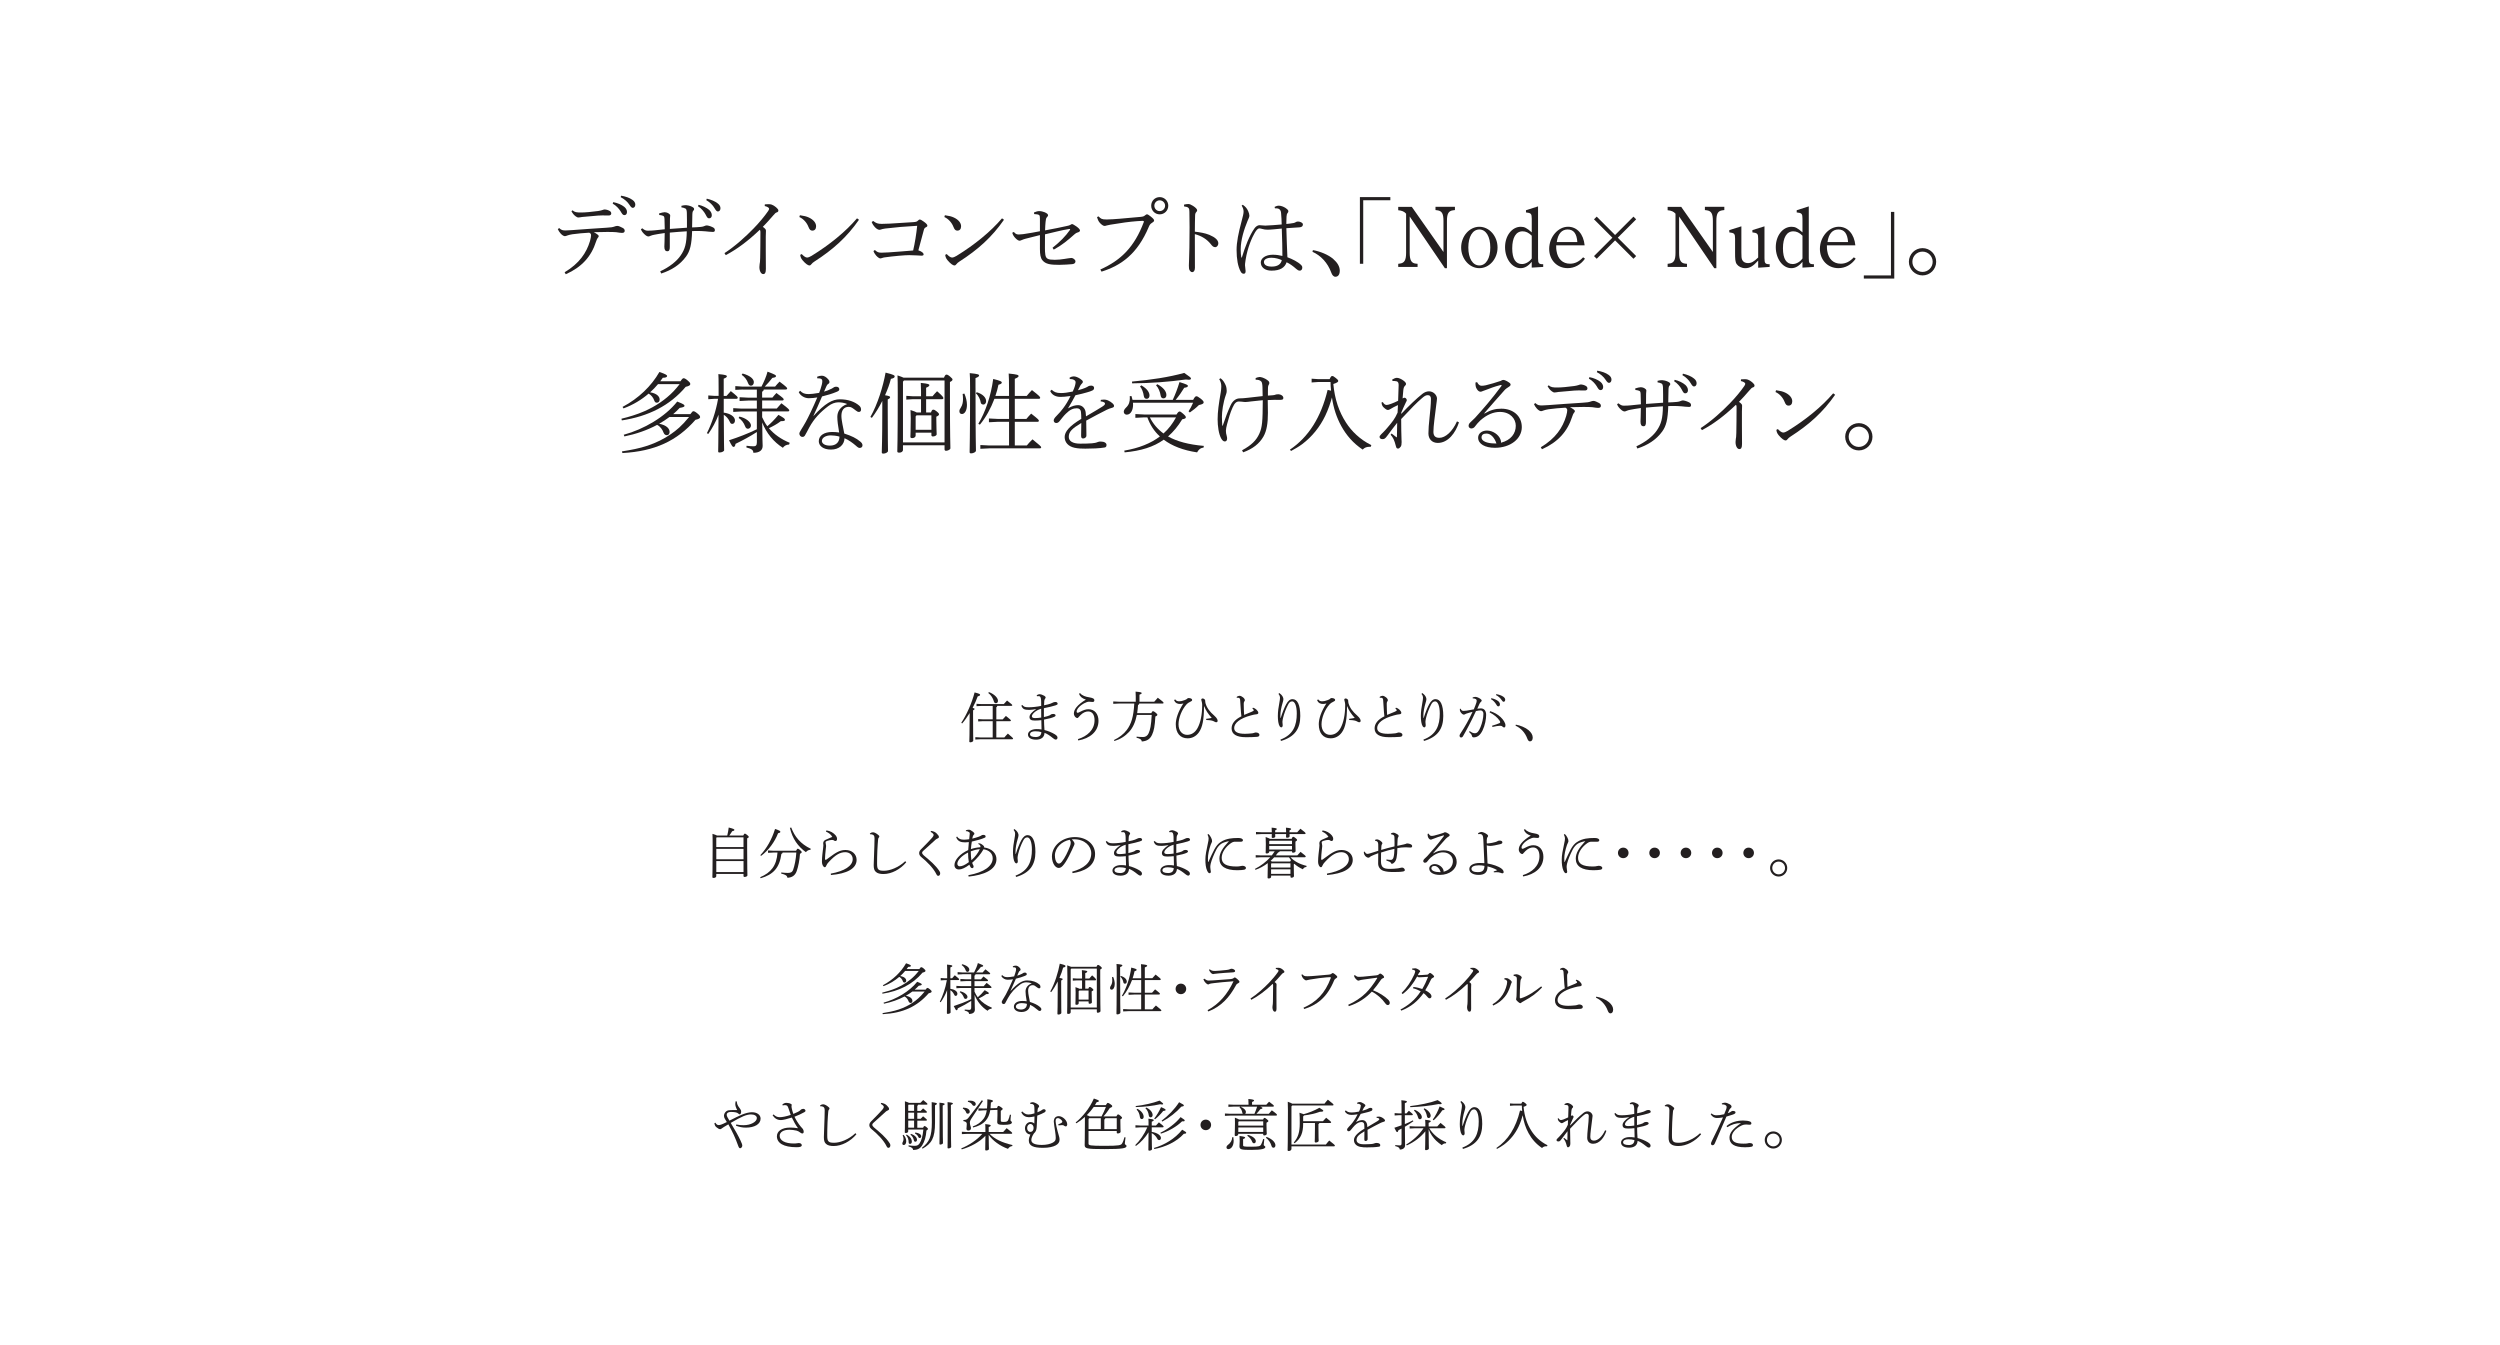<?xml version="1.0" encoding="UTF-8"?>
<svg id="_レイヤー_1" data-name="レイヤー 1" xmlns="http://www.w3.org/2000/svg" viewBox="0 0 1000 538.15">
  <defs>
    <style>
      .cls-1 {
        fill: #231f20;
        stroke-width: 0px;
      }
    </style>
  </defs>
  <g>
    <path class="cls-1" d="m384.51,289.12c2.13-3.19,4.22-7.86,5.33-12.15,2.07.53,2.2.68,2.2.99,0,.26-.31.42-.97.62-.46,1.34-1.19,2.95-2.02,4.55.64.18.77.29.77.46s-.13.33-.59.55v2.05c0,7.24.07,9.09.07,10.08,0,.31-.59.66-1.17.66-.29,0-.4-.11-.4-.33,0-.84.13-2.64.13-10.41v-.97c-.99,1.63-2.05,3.1-3.01,4.18l-.33-.29Zm14.39-6.73c-.04.26-.15.4-.37.51v4.86h2.55c.37-.44.81-.9,1.28-1.39,1.89,1.47,2,1.67,2,1.85,0,.15-.13.26-.35.26h-5.48v6.51h3.21c.37-.44.81-.97,1.41-1.56,1.96,1.67,2.09,1.85,2.09,2.02,0,.15-.13.26-.35.26h-12.78l-1.98.11v-.95l1.98.11h4.97v-6.51h-3.83l-1.98.11v-.95l1.98.11h3.83v-5.37h-4.49l-1.98.11v-.95l1.98.11h8.93c.37-.44.84-.95,1.3-1.43,1.98,1.52,2.09,1.72,2.09,1.89,0,.15-.13.26-.35.26h-5.65Zm-3.34-5.57c2.38.92,3.63,2.46,3.63,3.48,0,.53-.24.99-.84.99-.37,0-.68-.26-.79-.7-.33-1.25-1.12-2.57-2.24-3.39l.24-.37Z"/>
    <path class="cls-1" d="m408.93,281.99c.51.62.95.92,2.38.92h.22c1.36,0,3.23-.2,4.95-.55,0-.75,0-1.34-.02-1.98-.02-.66-.11-1.19-.26-1.5-.11-.22-.31-.42-.68-.42-.18,0-.57-.02-.75.02l-.09-.35c.42-.33.86-.46,1.25-.46.33,0,1.12.26,1.78.64.33.2.55.46.55.68,0,.2-.09.29-.22.48-.22.33-.31.57-.33.92-.04.55-.07.99-.09,1.72,1.17-.22,1.94-.42,2.55-.64.35-.13.62-.24.95-.42s.57-.26,1.08-.26c.46,0,.86.26.86.73,0,.26-.26.44-.84.62-1.01.33-2.73.75-4.66,1.14v3.54c1.06-.22,1.8-.46,2.22-.64.18-.09.35-.18.53-.35.15-.15.57-.26.97-.26.64,0,.95.29.95.57,0,.24-.15.42-.48.57-.92.42-2.09.73-4.14,1.12,0,1.34.09,2.77.18,4.18,1.32.31,2.97.99,4.09,1.67.81.51,1.12.86,1.12,1.39,0,.44-.31.77-.68.77-.29,0-.59-.15-1.08-.55-1.28-1.03-2.38-1.78-3.43-2.16-.02.84-.4,1.58-.88,1.98-.64.53-1.58.75-2.46.75-1.96,0-3.28-.7-3.28-2.07,0-1.14,1.34-2.16,3.41-2.16.68,0,1.39.04,2.02.15-.04-1.25-.07-2.46-.09-3.72-.95.13-1.94.15-2.64.15-1.45,0-2.09-.4-2.09-1.43,0-.97,1.01-2.02,2.62-3.1v-.04c-.97.18-1.96.31-2.64.31h-.15c-1.94,0-2.53-.33-3.1-1.69l.42-.29Zm5.1,10.52c-1.25,0-2.02.48-2.02,1.21,0,.66.7,1.1,2.35,1.1.62,0,1.34-.22,1.67-.59.26-.29.48-.68.51-1.39-.59-.2-1.56-.33-2.51-.33Zm2.44-9.02c-1.17.37-2,.81-2.71,1.45-.64.57-1.01,1.1-1.01,1.61,0,.44.48.68,1.17.68h.24c.59,0,1.43-.07,2.33-.2,0-1.14-.02-2.42-.02-3.54Z"/>
    <path class="cls-1" d="m431.15,295.65c3.67-1.1,6.67-3.67,6.67-7.55,0-2.27-.95-3.52-2.57-3.52-.99,0-2.05.48-3.04,1.45-.33.33-.57.55-.81.86-.13.18-.26.33-.42.33-.29,0-.53-.11-.81-.37s-.62-.84-.62-1.39c0-.9.33-1.65.99-2.51.79-1.03,2.29-2.2,3.81-3.1-1.45-.46-2.35-1.19-2.75-2.33l.42-.29c.79,1.06,2.35,1.5,3.61,1.69,1.45.24,2.11.51,2.11,1.23,0,.42-.26.64-.68.64-.51,0-.95-.11-1.47-.11-.46,0-1.17.22-1.94.64-.9.51-1.8,1.14-2.44,1.98-.4.53-.55.9-.55,1.36,0,.24.13.46.44.46.11,0,.35-.07,1.01-.42,1.32-.7,2.31-1.01,3.26-1.01,2.46,0,4.03,1.87,4.03,4.64,0,4.33-3.48,7.06-8.1,7.86l-.13-.55Z"/>
    <path class="cls-1" d="m460.5,285.27c.31-.62.48-.79.7-.79s.42.07.99.53c.66.53.75.7.75.92s-.24.46-.79.66c-.22,3.94-.59,5.7-1.3,7.26-.79,1.76-2.05,2.6-4.14,2.75-.11-.88-.81-1.19-2.09-1.5l.02-.44c.81.09,1.72.15,2.64.15s1.72-.48,2.18-1.52c.62-1.43.99-2.97,1.23-7.31h-5.96c-.57,2.9-1.58,5.1-3.04,6.71-1.61,1.76-3.54,2.99-5.92,3.72l-.18-.4c2.02-.95,3.78-2.27,5.08-3.96,1.85-2.4,2.77-5.46,3.04-10.63h-6.14l-2.27.11v-.95l2.27.11h6.73v-2.13c0-.73-.02-1.19-.07-1.91,2.02.18,2.44.31,2.44.57s-.18.42-.88.66v2.82h5.9c.42-.51.9-1.03,1.43-1.61,2.07,1.54,2.31,1.83,2.31,2.07,0,.15-.13.26-.35.26h-9.42c-.02.35-.15.48-.44.55-.07,1.17-.2,2.27-.35,3.28h5.61Z"/>
    <path class="cls-1" d="m481.6,282.54c0,5.43-.66,8.47-2.05,10.41-1.17,1.61-2.75,2.38-4.49,2.38-2.93,0-4.75-2.02-4.75-5.65,0-2.16.95-5.08,3.06-8.32-.29.13-.88.22-1.25.22h-.13c-1.03,0-1.87-.35-2.35-1.54l.42-.29c.57.7.9.77,1.76.77.59,0,1.06-.13,2.05-.48.57-.2.88-.4,1.1-.64.09-.11.24-.18.46-.18.86,0,1.43.33,1.43.75,0,.35-.22.51-.81.77-.55.24-1.03.57-1.36.92-2,2.18-3.28,5.54-3.28,8.08,0,2.66,1.54,4.2,3.43,4.2,1.67,0,3.12-.81,4.18-2.71,1.19-2.18,1.85-5.39,1.85-9.07v-.35c0-.46-.11-.9-.22-1.32-.07-.24-.15-.46-.15-.59,0-.29.22-.51.55-.51.51,0,1.01.42,1.03.86,0,.35.02.7.13,1.08.59,1.98,1.76,3.39,3.43,4.86.7.62,1.01,1.03,1.21,1.41.18.33.2.57.2.79s-.18.51-.46.51-.55-.04-.86-.26c-.62-.4-1.54-.59-3.23-.64l-.04-.46c.75-.09,1.58-.22,2.24-.37-1.58-1.8-2.31-2.9-3.01-4.64l-.07.02Z"/>
    <path class="cls-1" d="m501.2,283.07c.46.11,1.01.44,1.34.75.35.33.79.88.79,1.3,0,.29-.18.55-.75.59-.62.04-1.3.2-2.18.44-4.49,1.19-6.73,3.1-6.73,5.06,0,1.58,1.47,2.31,4.31,2.31.73,0,1.83-.07,2.84-.18.26-.02.59-.11.9-.22.29-.11.51-.13.64-.13.84,0,1.41.46,1.41.9,0,.48-.24.77-.92.84-1.17.13-3.17.15-4.53.15-3.74,0-5.68-1.21-5.68-3.52,0-1.85,1.23-3.52,3.92-4.84-.07-.37-.13-1.03-.18-1.63-.09-1.36-.22-2.95-.31-4.66-.04-.66-.13-1.14-.88-1.14-.13,0-.29.02-.44.04l-.11-.31c.26-.29.79-.51,1.12-.51.46,0,.88.18,1.47.64.55.46.7.86.7,1.1,0,.22-.02.31-.18.48-.15.18-.26.51-.26.9,0,1.52.07,3.04.15,4.53,1.3-.51,2.24-.9,3.01-1.25.53-.24.84-.4.84-.55,0-.31-.33-.57-.55-.77l.24-.33Z"/>
    <path class="cls-1" d="m511.69,277.19c.44.29,1.03.84,1.34,1.39.26.46.33.84.33,1.08,0,.44-.18,1.03-.31,1.45-.59,1.91-.9,3.78-.9,5.08,0,.2,0,.55.02,1.01l.11-.02c.7-2.24,1.52-4.25,2.16-5.43.77-1.43,1.61-2.09,2.55-2.09,1.94,0,3.12,2.18,3.12,6.76,0,4.97-2.11,8.32-7.72,9.97l-.22-.55c5.15-1.94,6.54-5.68,6.54-10.41,0-3.04-.77-4.88-1.85-4.88-.84,0-1.25.57-1.65,1.34-.79,1.5-1.56,3.48-2,5.32-.11.48-.24,1.19-.24,1.54,0,.48.11.92.11,1.34,0,.51-.22.86-.59.86-.22,0-.44-.18-.62-.44-.51-.75-.73-2.46-.73-4.07,0-1.78.26-3.61.64-5.57.11-.55.22-1.32.22-1.8,0-.31-.11-.7-.24-.97-.09-.18-.22-.35-.37-.53l.31-.37Z"/>
    <path class="cls-1" d="m538.8,282.54c0,5.43-.66,8.47-2.05,10.41-1.17,1.61-2.75,2.38-4.49,2.38-2.93,0-4.75-2.02-4.75-5.65,0-2.16.95-5.08,3.06-8.32-.29.13-.88.22-1.25.22h-.13c-1.03,0-1.87-.35-2.35-1.54l.42-.29c.57.7.9.77,1.76.77.59,0,1.06-.13,2.05-.48.57-.2.88-.4,1.1-.64.09-.11.24-.18.46-.18.86,0,1.43.33,1.43.75,0,.35-.22.51-.81.77-.55.24-1.03.57-1.36.92-2,2.18-3.28,5.54-3.28,8.08,0,2.66,1.54,4.2,3.43,4.2,1.67,0,3.12-.81,4.18-2.71,1.19-2.18,1.85-5.39,1.85-9.07v-.35c0-.46-.11-.9-.22-1.32-.07-.24-.15-.46-.15-.59,0-.29.22-.51.55-.51.51,0,1.01.42,1.03.86,0,.35.02.7.13,1.08.59,1.98,1.76,3.39,3.43,4.86.7.62,1.01,1.03,1.21,1.41.18.33.2.57.2.79s-.18.51-.46.51-.55-.04-.86-.26c-.62-.4-1.54-.59-3.23-.64l-.04-.46c.75-.09,1.58-.22,2.24-.37-1.58-1.8-2.31-2.9-3.01-4.64l-.07.02Z"/>
    <path class="cls-1" d="m558.4,283.07c.46.11,1.01.44,1.34.75.35.33.79.88.79,1.3,0,.29-.18.55-.75.59-.62.04-1.3.2-2.18.44-4.49,1.19-6.73,3.1-6.73,5.06,0,1.58,1.47,2.31,4.31,2.31.73,0,1.83-.07,2.84-.18.26-.02.59-.11.9-.22.29-.11.51-.13.64-.13.84,0,1.41.46,1.41.9,0,.48-.24.77-.92.84-1.17.13-3.17.15-4.53.15-3.74,0-5.68-1.21-5.68-3.52,0-1.85,1.23-3.52,3.92-4.84-.07-.37-.13-1.03-.18-1.63-.09-1.36-.22-2.95-.31-4.66-.04-.66-.13-1.14-.88-1.14-.13,0-.29.02-.44.04l-.11-.31c.26-.29.79-.51,1.12-.51.46,0,.88.18,1.47.64.55.46.7.86.7,1.1,0,.22-.02.31-.18.48-.15.18-.26.51-.26.9,0,1.52.07,3.04.15,4.53,1.3-.51,2.24-.9,3.01-1.25.53-.24.84-.4.84-.55,0-.31-.33-.57-.55-.77l.24-.33Z"/>
    <path class="cls-1" d="m568.89,277.19c.44.29,1.03.84,1.34,1.39.26.46.33.84.33,1.08,0,.44-.18,1.03-.31,1.45-.59,1.91-.9,3.78-.9,5.08,0,.2,0,.55.02,1.01l.11-.02c.7-2.24,1.52-4.25,2.16-5.43.77-1.43,1.61-2.09,2.55-2.09,1.94,0,3.12,2.18,3.12,6.76,0,4.97-2.11,8.32-7.72,9.97l-.22-.55c5.15-1.94,6.54-5.68,6.54-10.41,0-3.04-.77-4.88-1.85-4.88-.84,0-1.25.57-1.65,1.34-.79,1.5-1.56,3.48-2,5.32-.11.48-.24,1.19-.24,1.54,0,.48.11.92.11,1.34,0,.51-.22.86-.59.86-.22,0-.44-.18-.62-.44-.51-.75-.73-2.46-.73-4.07,0-1.78.26-3.61.64-5.57.11-.55.22-1.32.22-1.8,0-.31-.11-.7-.24-.97-.09-.18-.22-.35-.37-.53l.31-.37Z"/>
    <path class="cls-1" d="m587.86,292.44c.55.37,1.19.86,2.07.86.95,0,1.56-.7,2.29-2.49.62-1.5,1.14-3.63,1.14-5.26,0-1.06-.64-1.39-1.14-1.39-.35,0-1.1.09-1.83.26-1.96,4.25-3.98,7.99-5.21,10.1-.2.33-.46.48-.77.48-.35,0-.59-.35-.59-.73,0-.22.09-.46.29-.75,1.91-2.88,3.5-5.74,4.91-8.78-.9.22-1.67.42-2.55.73-.29.11-.48.22-.59.29-.13.07-.26.09-.42.09-.31-.02-.88-.42-1.28-1.1-.15-.26-.24-.51-.24-.86,0-.11,0-.2.02-.37l.31-.02c.26.66.62.86,1.14.86.31,0,.75-.04,1.28-.11.9-.13,1.94-.33,2.84-.51.48-1.14.79-1.98,1.03-2.71.07-.22.13-.51.13-.7,0-.64-.48-.92-1.61-.99l-.02-.37c.44-.15.84-.22,1.06-.22.46,0,1.32.26,2.05.81.37.29.51.46.51.7,0,.18-.15.35-.35.53-.24.2-.42.48-.57.81-.29.59-.48,1.1-.84,1.87.53-.07,1.03-.11,1.41-.11,1.19,0,2.13.77,2.13,2.62,0,1.61-.42,4.09-1.43,6.18-.92,1.89-2.05,2.79-3.59,2.79-.35,0-.62-.24-.66-.59-.04-.33-.18-.46-.29-.64-.15-.22-.37-.46-.86-.92l.24-.37Zm8.98-2.16c1.28-.37,2.18-.7,2.93-1.01.18-.07.31-.22.31-.37s-.04-.35-.24-.64c-.92-1.32-2.18-2.38-4-3.3l.22-.51c1.67.55,2.95,1.25,4.18,2.38,1.14,1.06,1.94,2.38,1.94,3.28,0,.59-.2.88-.53.88-.18,0-.44-.11-.77-.44-.18-.18-.53-.24-.86-.24h-.13c-.64,0-1.63.2-2.93.48l-.11-.51Zm-.31-11c1.06.2,2.09.64,2.75,1.17.4.33.7.79.7,1.3s-.29.79-.64.79c-.44,0-.59-.33-.99-.99-.37-.59-1.1-1.43-1.96-1.89l.13-.37Zm1.98-1.63c1.14.2,2.11.53,2.84,1.06.53.37.73.79.73,1.19,0,.51-.29.81-.62.81-.24,0-.46-.13-.88-.79-.44-.7-1.32-1.47-2.18-1.89l.11-.37Z"/>
    <path class="cls-1" d="m606.34,289.86c1.76.29,3.89,1.17,5.1,2.22,1.06.92,1.65,1.89,1.65,2.95,0,.99-.44,1.52-1.1,1.52-.46,0-.81-.4-1.06-1.08-.88-2.42-2.62-4.27-4.71-5.19l.11-.42Z"/>
    <path class="cls-1" d="m297.3,334.21c.29-.62.46-.75.64-.75.2,0,.33.04.92.53.53.44.64.59.64.77,0,.2-.13.35-.64.59v3.85c0,8.47.11,10.32.11,10.94,0,.35-.55.64-1.17.64-.26,0-.4-.15-.4-.35v-.86h-10.89v.88c0,.48-.55.73-1.08.73-.35,0-.48-.11-.48-.35,0-.48.11-2.55.11-11.82,0-3.5-.02-4.07-.07-5.48,1.06.33,1.56.53,1.8.68h4.11c.26-1.06.46-2.11.59-3.21,2,.53,2.27.68,2.27.97,0,.2-.24.4-.88.51-.37.59-.75,1.19-1.17,1.74h5.57Zm.11.73h-10.72l-.18.2v3.7h10.89v-3.89Zm0,4.62h-10.89v4.16h10.89v-4.16Zm0,4.88h-10.89v4.4h10.89v-4.4Z"/>
    <path class="cls-1" d="m318.42,340.3c.35-.68.51-.81.7-.81s.42.11.86.48c.55.46.7.68.7.88s-.15.42-.68.66c-.15,2.31-.68,5.15-1.32,6.93-.68,1.89-1.96,2.55-3.67,2.68-.22-.92-.79-1.25-2.53-1.69l.02-.44c.99.11,1.72.18,2.46.18,1.08,0,1.87-.11,2.29-1.25.59-1.63,1.12-4.18,1.28-6.89h-5.46c-.07.24-.18.42-.51.51-.75,5.63-3.26,8.3-8.32,9.77l-.15-.44c4.2-1.76,6.58-4.55,6.91-9.84h-1.72l-2.07.11v-.95l2.07.11h9.13Zm-14.3,1.78c2.55-2.75,4.55-6.16,5.9-10.5,2.11.73,2.11.86,2.11,1.17,0,.26-.26.42-.9.55-1.32,3.41-3.72,6.75-6.78,9.04l-.33-.26Zm12.37-11.07c1.36,3.65,3.74,6.58,7.81,8.49l-.11.42c-.75.02-1.36.33-1.83.95-3.21-2.33-5.37-5.35-6.4-9.73l.53-.13Z"/>
    <path class="cls-1" d="m330.57,332.16c1.54.22,2.84.95,3.74,2.05.29.35.51.84.51,1.34s-.22.86-.66.86c-.22,0-.37-.07-.53-.2-.22-.18-.42-.24-.86-.24s-1.25.15-1.96.4c-.4.13-.59.31-.59.59,0,.2.04.46.13.81.04.15.09.4.09.62,0,.31-.07.7-.18,1.69-.13,1.1-.26,2.6-.26,3.48,0,.29.09.4.26.4.04,0,.26-.09.37-.18.22-.15.53-.37.9-.66,3.15-2.4,4.67-3.12,6.71-3.12,2.55,0,4.4,1.69,4.4,3.94,0,3.54-3.92,5.54-10.28,6.07l-.04-.57c5.41-.97,8.76-3.06,8.76-5.79,0-1.65-1.28-2.77-2.95-2.77-1.98,0-3.83.88-6.62,3.92-.46.51-.75.86-.95,1.36-.15.42-.33.73-.66.73-.57,0-1.12-1.08-1.12-2.05v-.42c0-1.56.29-3.76.48-5.32.07-.51.09-.79.09-.97s-.07-.59-.07-.77c0-.48.15-1.03.86-1.39.57-.29,1.72-.77,2.77-1.21-.48-.9-1.34-1.63-2.53-2.11l.18-.48Z"/>
    <path class="cls-1" d="m362.49,344.92c-2.38,2.84-5.9,4.69-9.11,4.69-1.32,0-2.38-.24-3.04-.86-.64-.57-.86-1.34-.86-2.73,0-.68.09-2.16.15-4.4.07-2.31.18-4.22.18-6.29,0-1.03-.33-1.41-1.03-1.56-.26-.07-.53-.07-.73-.04l-.11-.33c.44-.35.81-.48,1.21-.48.51,0,1.06.24,1.74.73.64.46.84.7.84.92,0,.18-.09.35-.26.53-.18.18-.22.46-.24.81-.09,1.1-.2,2.2-.29,4.25-.09,2.11-.11,3.87-.11,5.13,0,1.36.09,2.02.51,2.46.42.44,1.03.55,2.29.55,2.31,0,5.77-1.28,8.47-3.83l.4.46Z"/>
    <path class="cls-1" d="m372.41,332.36c.48.07.9.15,1.41.4.64.31,1.21.99,1.54,1.43.15.22.2.44.2.62,0,.26-.2.46-.51.57-.29.09-.64.33-.81.48-1.65,1.5-3.32,3.04-4.88,4.42-.33.29-.51.53-.51.81,0,.35.2.68.64,1.06,2.49,2.09,4.82,4,6.34,6.4.2.31.24.57.24.77,0,.59-.33,1.01-.73,1.01-.26,0-.51-.07-.75-.57-1.19-2.51-3.92-5.19-6.05-6.91-.55-.44-.88-.99-.88-1.56,0-.53.18-.97.68-1.5,1.58-1.63,3.28-3.28,4.51-4.69.37-.44.59-.79.59-1.17,0-.29-.35-.7-1.19-1.17l.15-.42Z"/>
    <path class="cls-1" d="m387.35,350.07c6.29-1.12,9.73-3.65,9.73-6.73,0-2-1.47-3.3-3.67-3.63-1.1,1.91-2.53,3.65-4.55,5.41.18.55.35.81.48,1.08.07.13.09.29.09.44,0,.29-.18.62-.51.62-.2,0-.46-.07-.66-.37-.18-.26-.37-.66-.51-1.01-1.67,1.28-3.12,1.91-4.14,1.91-1.14,0-1.83-.68-1.83-1.78,0-2.02,2.2-4.49,5.5-5.98.09-1.34.15-1.98.26-3.19-.55.07-1.14.11-1.52.11-1.61,0-3.01-.4-3.54-2.11l.37-.22c.59.95,1.52,1.25,2.68,1.25h.2c.57,0,1.28-.09,1.94-.18.07-.75.24-2.18.24-2.29,0-.29-.09-.42-.22-.51-.51-.35-.81-.44-1.34-.44l.02-.33c.44-.18.77-.24,1.17-.24.42,0,.88.22,1.67.84.46.37.55.55.55.75,0,.22-.11.33-.33.53-.11.11-.26.33-.33.64-.09.33-.15.59-.2.81,2.13-.53,3.28-.97,3.7-1.3.18-.13.33-.2.81-.2.44,0,.84.26.84.59,0,.22-.04.4-.33.53-1.34.62-3.34,1.14-5.19,1.56-.18,1.01-.29,1.91-.37,3.01.99-.35,2.33-.64,3.78-.75.02-.09.04-.22.04-.35s-.07-.29-.15-.4c-.22-.29-.42-.44-.73-.55l.04-.24c.11-.02.26-.02.35-.02.33,0,.92.2,1.74.99.15.15.22.31.22.48,0,.07-.02.11-.02.18,3.23.44,4.95,2.42,4.95,4.69,0,4.36-5.24,6.36-11.13,6.97l-.11-.57Zm-.11-8.69v-.37c-2.64,1.3-4.31,3.12-4.31,4.51,0,.53.42,1.01.88,1.01,1.03,0,2.07-.46,3.72-1.67-.2-1.06-.29-2.31-.29-3.48Zm1.08-.86v.33c0,1.17.11,2.4.24,3.23,1.47-1.3,2.68-2.86,3.37-4.42-1.32.11-2.42.42-3.61.86Z"/>
    <path class="cls-1" d="m405.74,331.59c.44.29,1.03.84,1.34,1.39.26.46.33.84.33,1.08,0,.44-.18,1.03-.31,1.45-.59,1.91-.9,3.78-.9,5.08,0,.2,0,.55.02,1.01l.11-.02c.7-2.24,1.52-4.25,2.16-5.43.77-1.43,1.61-2.09,2.55-2.09,1.94,0,3.12,2.18,3.12,6.76,0,4.97-2.11,8.32-7.72,9.97l-.22-.55c5.15-1.94,6.54-5.68,6.54-10.41,0-3.04-.77-4.88-1.85-4.88-.84,0-1.25.57-1.65,1.34-.79,1.5-1.56,3.48-2,5.32-.11.48-.24,1.19-.24,1.54,0,.48.11.92.11,1.34,0,.51-.22.86-.59.86-.22,0-.44-.18-.62-.44-.51-.75-.73-2.46-.73-4.07,0-1.78.26-3.61.64-5.57.11-.55.22-1.32.22-1.8,0-.31-.11-.7-.24-.97-.09-.18-.22-.35-.37-.53l.31-.37Z"/>
    <path class="cls-1" d="m428.86,348.67c4.51-1.23,7.64-3.52,7.64-7.35,0-2.9-2.62-5.61-6.82-5.61-.33,0-.59.02-.97.04.68.62,1.1,1.3,1.1,1.74,0,.35-.15.55-.33.95-.26.57-.99,2.31-1.89,4-.99,1.91-1.74,3.08-2.51,3.89-.59.64-1.1.84-1.63.84-.44,0-1.03-.24-1.58-.92-.64-.79-1.1-2.18-1.1-3.59,0-4.33,4.07-7.83,9.18-7.83,4.66,0,8.08,2.88,8.08,6.75,0,5.1-4.64,7.02-9,7.68l-.15-.59Zm-6.89-6.47c0,1.28.29,2.24.75,2.79.24.31.55.44.77.44.37,0,.75-.13,1.25-.75,1.25-1.54,2.4-3.94,3.21-6.09.2-.53.35-.99.35-1.54,0-.42-.11-.75-.42-1.14-3.17.62-5.92,3.19-5.92,6.29Z"/>
    <path class="cls-1" d="m442.72,336.39c.51.62.95.92,2.38.92h.22c1.36,0,3.23-.2,4.95-.55,0-.75,0-1.34-.02-1.98-.02-.66-.11-1.19-.26-1.5-.11-.22-.31-.42-.68-.42-.18,0-.57-.02-.75.02l-.09-.35c.42-.33.86-.46,1.25-.46.33,0,1.12.26,1.78.64.33.2.55.46.55.68,0,.2-.09.29-.22.48-.22.33-.31.57-.33.92-.04.55-.07.99-.09,1.72,1.17-.22,1.94-.42,2.55-.64.35-.13.62-.24.95-.42s.57-.26,1.08-.26c.46,0,.86.26.86.73,0,.26-.26.44-.84.62-1.01.33-2.73.75-4.66,1.14v3.54c1.06-.22,1.8-.46,2.22-.64.18-.09.35-.18.53-.35.15-.15.57-.26.97-.26.64,0,.95.29.95.57,0,.24-.15.42-.48.57-.92.42-2.09.73-4.14,1.12,0,1.34.09,2.77.18,4.18,1.32.31,2.97.99,4.09,1.67.81.51,1.12.86,1.12,1.39,0,.44-.31.77-.68.77-.29,0-.59-.15-1.08-.55-1.28-1.03-2.38-1.78-3.43-2.16-.02.84-.4,1.58-.88,1.98-.64.53-1.58.75-2.46.75-1.96,0-3.28-.7-3.28-2.07,0-1.14,1.34-2.16,3.41-2.16.68,0,1.39.04,2.02.15-.04-1.25-.07-2.46-.09-3.72-.95.13-1.94.15-2.64.15-1.45,0-2.09-.4-2.09-1.43,0-.97,1.01-2.02,2.62-3.1v-.04c-.97.18-1.96.31-2.64.31h-.15c-1.94,0-2.53-.33-3.1-1.69l.42-.29Zm5.1,10.52c-1.25,0-2.02.48-2.02,1.21,0,.66.7,1.1,2.35,1.1.62,0,1.34-.22,1.67-.59.26-.29.48-.68.51-1.39-.59-.2-1.56-.33-2.51-.33Zm2.44-9.02c-1.17.37-2,.81-2.71,1.45-.64.57-1.01,1.1-1.01,1.61,0,.44.48.68,1.17.68h.24c.59,0,1.43-.07,2.33-.2,0-1.14-.02-2.42-.02-3.54Z"/>
    <path class="cls-1" d="m461.89,336.39c.51.62.95.92,2.38.92h.22c1.36,0,3.23-.2,4.95-.55,0-.75,0-1.34-.02-1.98-.02-.66-.11-1.19-.26-1.5-.11-.22-.31-.42-.68-.42-.18,0-.57-.02-.75.02l-.09-.35c.42-.33.86-.46,1.25-.46.33,0,1.12.26,1.78.64.33.2.55.46.55.68,0,.2-.09.29-.22.48-.22.33-.31.57-.33.92-.04.55-.07.99-.09,1.72,1.17-.22,1.94-.42,2.55-.64.35-.13.62-.24.95-.42s.57-.26,1.08-.26c.46,0,.86.26.86.73,0,.26-.26.44-.84.62-1.01.33-2.73.75-4.66,1.14v3.54c1.06-.22,1.8-.46,2.22-.64.18-.09.35-.18.53-.35.15-.15.57-.26.97-.26.64,0,.95.29.95.57,0,.24-.15.42-.48.57-.92.42-2.09.73-4.14,1.12,0,1.34.09,2.77.18,4.18,1.32.31,2.97.99,4.09,1.67.81.51,1.12.86,1.12,1.39,0,.44-.31.77-.68.77-.29,0-.59-.15-1.08-.55-1.28-1.03-2.38-1.78-3.43-2.16-.02.84-.4,1.58-.88,1.98-.64.53-1.58.75-2.46.75-1.96,0-3.28-.7-3.28-2.07,0-1.14,1.34-2.16,3.41-2.16.68,0,1.39.04,2.02.15-.04-1.25-.07-2.46-.09-3.72-.95.13-1.94.15-2.64.15-1.45,0-2.09-.4-2.09-1.43,0-.97,1.01-2.02,2.62-3.1v-.04c-.97.18-1.96.31-2.64.31h-.15c-1.94,0-2.53-.33-3.1-1.69l.42-.29Zm5.1,10.52c-1.25,0-2.02.48-2.02,1.21,0,.66.7,1.1,2.35,1.1.62,0,1.34-.22,1.67-.59.26-.29.48-.68.51-1.39-.59-.2-1.56-.33-2.51-.33Zm2.44-9.02c-1.17.37-2,.81-2.71,1.45-.64.57-1.01,1.1-1.01,1.61,0,.44.48.68,1.17.68h.24c.59,0,1.43-.07,2.33-.2,0-1.14-.02-2.42-.02-3.54Z"/>
    <path class="cls-1" d="m483.36,344.77c.81-1.85,1.85-4.03,2.38-4.99.77-1.43,1.56-2.31,2.4-2.88,1.32-.9,2.51-1.23,3.63-1.45.97-.18,2.18-.26,3.56-.26,1.12,0,1.85.33,1.85.92,0,.51-.59.59-.97.59-.44,0-.86-.02-1.39-.02h-.73c-.59,0-1.06.13-1.74.59-2.09,1.45-3.67,3.72-3.67,5.85,0,2.44,1.85,3.48,5.96,3.48.75,0,1.14-.07,1.65-.18.18-.04.48-.11.68-.11.9,0,1.41.48,1.41.81s-.13.64-.73.77c-.37.09-1.56.2-2.77.2-4.66,0-7.11-1.58-7.11-4.62,0-2.22,1.17-4.16,3.83-7.02-1.36.26-2.4.62-3.08,1.06-.68.44-1.45,1.28-1.98,2.31-1.01,2-1.89,4.11-2.27,5.7-.15.64-.15,1.06-.15,1.34,0,.15.02.57.09.9.07.4.13.66.13.9,0,.37-.15.62-.55.62-.33,0-.66-.4-.97-1.1-.48-1.1-.68-2.57-.66-4.51,0-1.45.37-3.56,1.03-6.51.15-.68.26-1.12.26-1.74,0-.42-.07-.79-.44-1.61l.37-.2c.51.46.88,1.06,1.1,1.52.29.59.35.95.35,1.41,0,.13-.09.35-.22.62-.11.2-.22.44-.33.75-.7,2.02-1.1,3.98-1.1,5.37,0,.55,0,1.12.04,1.5h.11Z"/>
    <path class="cls-1" d="m516.23,342.92c1.43,1.56,3.59,2.75,6.4,3.43l-.07.44c-.86.07-1.1.42-1.41.92-1.32-.59-2.46-1.32-3.41-2.18l-.22.15v1.34c0,1.94.07,2.95.07,3.41,0,.37-.48.66-1.03.66-.24,0-.37-.13-.37-.33v-.51h-7.75v.48c0,.44-.46.66-1.01.66-.26,0-.4-.11-.4-.33,0-.57.07-1.83.07-4.16v-1.65c-1.56,1.21-3.23,2.09-4.91,2.68l-.22-.37c2.38-1.21,4.49-2.84,6.14-4.66h-3.59l-2.24.11v-.95l2.24.11h4.2c.42-.53.81-1.08,1.17-1.65h-2.2v.15c0,.48-.48.73-1.03.73-.26,0-.4-.11-.4-.33,0-.46.07-1.47.07-3.5,0-1.39-.02-1.91-.07-2.77.95.35,1.47.57,1.76.75h8.63c.24-.66.46-.84.62-.84.22,0,.4.09.92.51.51.4.64.59.64.77,0,.22-.22.4-.66.66v1.12c0,1.17.07,2.2.07,2.66,0,.37-.46.66-1.08.66-.24,0-.35-.13-.35-.33v-.24h-4.97c-.04.24-.18.42-.57.42-.31.42-.62.84-.95,1.23h8.6c.44-.53.86-.97,1.3-1.43,1.8,1.39,2.07,1.65,2.07,1.87,0,.18-.13.29-.35.29h-5.7Zm-1.78-10.01c0-.86-.02-1.12-.07-1.85,1.89.18,2.07.33,2.07.55,0,.18-.13.31-.66.55v.75h3.08c.44-.53.86-.99,1.3-1.43,1.87,1.39,2.07,1.67,2.07,1.89,0,.15-.13.26-.35.26h-6.07c0,.4.02.7.02.88,0,.4-.55.59-1.08.59-.24,0-.35-.13-.35-.33,0-.24.02-.59.04-1.14h-4.38c.02.46.04.77.04.97,0,.4-.55.59-1.08.59-.24,0-.35-.13-.35-.33,0-.26.02-.59.04-1.23h-4.09l-2.24.11v-.95l2.24.11h4.09c0-.86-.02-1.12-.07-1.85,1.89.18,2.07.33,2.07.55,0,.18-.13.31-.66.55v.75h4.38Zm2.35,3.39h-8.91l-.2.18v1.17h9.11v-1.34Zm0,2.07h-9.11v1.45h9.11v-1.45Zm-.73,6.23c.09-.18.18-.37.31-.53-.29-.37-.53-.75-.77-1.14h-5.94c-.46.48-.92.97-1.43,1.41l.53.26h7.31Zm-7.64.9v1.5h7.75v-1.67h-7.55l-.2.18Zm0,4.05h7.75v-1.83h-7.75v1.83Z"/>
    <path class="cls-1" d="m529.03,332.16c1.54.22,2.84.95,3.74,2.05.29.35.51.84.51,1.34s-.22.86-.66.86c-.22,0-.37-.07-.53-.2-.22-.18-.42-.24-.86-.24s-1.25.15-1.96.4c-.4.13-.59.31-.59.59,0,.2.04.46.13.81.04.15.09.4.09.62,0,.31-.07.7-.18,1.69-.13,1.1-.26,2.6-.26,3.48,0,.29.09.4.26.4.04,0,.26-.09.37-.18.22-.15.53-.37.9-.66,3.15-2.4,4.67-3.12,6.71-3.12,2.55,0,4.4,1.69,4.4,3.94,0,3.54-3.92,5.54-10.28,6.07l-.04-.57c5.41-.97,8.76-3.06,8.76-5.79,0-1.65-1.28-2.77-2.95-2.77-1.98,0-3.83.88-6.62,3.92-.46.51-.75.86-.95,1.36-.15.42-.33.73-.66.73-.57,0-1.12-1.08-1.12-2.05v-.42c0-1.56.29-3.76.48-5.32.07-.51.09-.79.09-.97s-.07-.59-.07-.77c0-.48.15-1.03.86-1.39.57-.29,1.72-.77,2.77-1.21-.48-.9-1.34-1.63-2.53-2.11l.18-.48Z"/>
    <path class="cls-1" d="m554.62,343.78c.57.11,1.17.18,1.58.18h.18c.51,0,.88-.46,1.03-1.03.26-.95.33-2.07.37-3.39-1.52.31-3.54.86-5.35,1.47-.04,1.34-.04,2.82-.04,3.43,0,2.49.99,3.12,3.54,3.12.95,0,2.35-.09,3.26-.22.26-.04.59-.11.88-.18.22-.04.48-.13.81-.13.55,0,1.06.57,1.06,1.01,0,.26-.22.46-.75.57-.55.11-1.56.2-3.5.2s-3.08-.09-4.25-.46c-1.34-.42-2.18-1.56-2.18-2.93,0-.7.04-2.33.04-4.14-1.25.44-2.2.88-2.73,1.12-.2.09-.46.24-.64.42-.22.2-.35.26-.59.26s-.62-.11-.95-.4c-.53-.46-.86-1.12-.86-1.8v-.13l.35-.11c.26.57.64.92,1.1.92.24,0,.55-.09,1.03-.22.81-.24,1.63-.51,3.3-1.03v-1.32c0-.44,0-.88-.02-1.32-.04-.88-.31-1.21-1.28-1.41v-.31c.31-.13.59-.2.79-.2.48,0,1.19.35,1.85.99.18.15.31.4.31.57,0,.13-.09.26-.2.42-.13.22-.18.48-.2.81-.04.51-.07,1.03-.09,1.43,1.76-.53,3.5-.99,5.33-1.41.02-.51.02-1.01.02-1.5,0-.7-.02-1.41-.04-2.13-.02-.66-.24-.86-.53-.99-.31-.15-.59-.22-.86-.22l-.02-.33c.29-.2.73-.33.9-.33.48,0,1.08.24,1.63.62.51.33.55.51.55.68s-.02.31-.15.46c-.15.2-.24.53-.26,1.06-.04.73-.09,1.56-.11,2.46.9-.18,1.83-.4,2.6-.57.26-.07.53-.11.79-.22.13-.07.35-.18.53-.18.44,0,1.01.15,1.39.31.44.2.62.48.62.77,0,.46-.29.57-.7.57-.53,0-1.3-.09-1.63-.09h-.46c-1.03,0-2,.11-3.12.33-.04,1.74-.13,2.9-.31,3.74-.15.84-.46,1.72-1.25,2.27-.22.15-.46.26-.68.26-.11,0-.2-.04-.31-.31-.09-.22-.26-.37-.55-.51-.26-.13-.97-.4-1.34-.53l.11-.44Z"/>
    <path class="cls-1" d="m573.32,341.34c1.47-.88,2.71-1.21,4.2-1.21,2.86,0,5.15,1.74,5.15,4.64s-2.84,5.19-6.75,5.19c-2.46,0-4.22-.95-4.22-2.55,0-1.08,1.01-1.78,2.22-1.78,1.47,0,2.93,1.03,3.39,2.22.13.35.18.57.13.84,2.51-.64,3.72-2.33,3.72-4.27,0-1.74-1.39-3.48-3.98-3.48-1.63,0-3.28.68-4.93,2.13-.57.53-.86.9-1.43,1.63-.18.24-.55.4-.84.4-.35,0-.68-.29-.68-.62s.09-.59.42-.9c.4-.37.84-.77,1.19-1.14,2.18-2.4,4.22-4.75,6.6-7.97.07-.09.09-.15.09-.22s-.04-.09-.13-.09c-.04,0-.11,0-.18.02-1.54.4-2.77.88-3.5,1.17-.57.22-.79.29-.9.33-.22.11-.4.18-.59.18-.53,0-1.1-.7-1.21-1.45-.04-.29-.07-.57-.04-.86l.4-.11c.33.64.68.92,1.14.92.29,0,.73-.04,1.08-.13,1.3-.33,2.35-.64,3.74-1.1.22-.18.44-.24.68-.24s.86.26,1.41.66c.29.2.37.35.37.53s-.09.33-.44.55c-.4.24-.81.53-1.1.86-1.91,2.16-3.26,3.65-5.08,5.79l.09.07Zm.48,5.04c-.84,0-1.25.33-1.25,1.01,0,.88,1.36,1.47,3.32,1.47h.42c-.46-1.41-1.41-2.49-2.49-2.49Z"/>
    <path class="cls-1" d="m597.47,348.58c.62-.18,1.17-.35,1.43-.51-1.03-.64-2.66-1.23-3.89-1.52.02,2.35-1.1,3.41-3.52,3.41-2.2,0-3.76-.86-3.76-2.35s1.65-2.42,4.22-2.42c.48,0,1.23.02,1.8.07-.11-3.32-.29-6.36-.42-9.4-.07-1.54-.33-2.24-1.36-2.24-.2,0-.44.02-.66.04l-.09-.4c.42-.26,1.06-.48,1.3-.48.55,0,1.52.37,2.29.97.29.2.42.4.42.59,0,.22-.07.35-.18.46-.22.24-.35.7-.35,1.3,0,.26.02.9.02,1.08,0,.15.04.2.18.2,1.39-.07,2.6-.37,3.21-.55.42-.11.7-.24.86-.35.24-.18.48-.24.92-.24.59,0,1.06.2,1.06.7,0,.31-.15.55-.86.73-1.3.33-3.19.7-3.96.7-.48,0-.86-.07-1.43-.22.09,2.49.22,5.08.31,7.24,2.16.4,4.31,1.08,5.61,2.07.62.48.84,1.01.84,1.39,0,.29-.22.48-.48.48-.24,0-.44-.09-.81-.22-.53-.2-.97-.22-1.54-.22-.2,0-.53,0-1.1.04l-.04-.35Zm-5.92-2.46c-1.96,0-2.97.57-2.97,1.39s.86,1.34,2.46,1.34h.15c.95,0,1.65-.2,2.07-.7.37-.44.51-1.06.53-1.8-.73-.18-1.58-.22-2.24-.22Z"/>
    <path class="cls-1" d="m609.11,350.05c3.67-1.1,6.67-3.67,6.67-7.55,0-2.27-.95-3.52-2.57-3.52-.99,0-2.05.48-3.04,1.45-.33.33-.57.55-.81.86-.13.18-.26.33-.42.33-.29,0-.53-.11-.81-.37s-.62-.84-.62-1.39c0-.9.33-1.65.99-2.51.79-1.03,2.29-2.2,3.81-3.1-1.45-.46-2.35-1.19-2.75-2.33l.42-.29c.79,1.06,2.35,1.5,3.61,1.69,1.45.24,2.11.51,2.11,1.23,0,.42-.26.64-.68.64-.51,0-.95-.11-1.47-.11-.46,0-1.17.22-1.94.64-.9.51-1.8,1.14-2.44,1.98-.4.53-.55.9-.55,1.36,0,.24.13.46.44.46.11,0,.35-.07,1.01-.42,1.32-.7,2.31-1.01,3.26-1.01,2.46,0,4.03,1.87,4.03,4.64,0,4.33-3.48,7.06-8.1,7.86l-.13-.55Z"/>
    <path class="cls-1" d="m625.9,344.77c.81-1.85,1.85-4.03,2.38-4.99.77-1.43,1.56-2.31,2.4-2.88,1.32-.9,2.51-1.23,3.63-1.45.97-.18,2.18-.26,3.56-.26,1.12,0,1.85.33,1.85.92,0,.51-.59.59-.97.59-.44,0-.86-.02-1.39-.02h-.73c-.59,0-1.06.13-1.74.59-2.09,1.45-3.67,3.72-3.67,5.85,0,2.44,1.85,3.48,5.96,3.48.75,0,1.14-.07,1.65-.18.18-.04.48-.11.68-.11.9,0,1.41.48,1.41.81s-.13.64-.73.77c-.37.09-1.56.2-2.77.2-4.66,0-7.11-1.58-7.11-4.62,0-2.22,1.17-4.16,3.83-7.02-1.36.26-2.4.62-3.08,1.06-.68.44-1.45,1.28-1.98,2.31-1.01,2-1.89,4.11-2.27,5.7-.15.64-.15,1.06-.15,1.34,0,.15.02.57.09.9.07.4.13.66.13.9,0,.37-.15.62-.55.62-.33,0-.66-.4-.97-1.1-.48-1.1-.68-2.57-.66-4.51,0-1.45.37-3.56,1.03-6.51.15-.68.26-1.12.26-1.74,0-.42-.07-.79-.44-1.61l.37-.2c.51.46.88,1.06,1.1,1.52.29.59.35.95.35,1.41,0,.13-.09.35-.22.62-.11.2-.22.44-.33.75-.7,2.02-1.1,3.98-1.1,5.37,0,.55,0,1.12.04,1.5h.11Z"/>
    <path class="cls-1" d="m651.42,341.16c0,1.19-.95,2.11-2.13,2.11s-2.11-.92-2.11-2.11.92-2.11,2.11-2.11,2.13.92,2.13,2.11Z"/>
    <path class="cls-1" d="m663.96,341.16c0,1.19-.95,2.11-2.13,2.11s-2.11-.92-2.11-2.11.92-2.11,2.11-2.11,2.13.92,2.13,2.11Z"/>
    <path class="cls-1" d="m676.5,341.16c0,1.19-.95,2.11-2.13,2.11s-2.11-.92-2.11-2.11.92-2.11,2.11-2.11,2.13.92,2.13,2.11Z"/>
    <path class="cls-1" d="m689.04,341.16c0,1.19-.95,2.11-2.13,2.11s-2.11-.92-2.11-2.11.92-2.11,2.11-2.11,2.13.92,2.13,2.11Z"/>
    <path class="cls-1" d="m701.58,341.16c0,1.19-.95,2.11-2.13,2.11s-2.11-.92-2.11-2.11.92-2.11,2.11-2.11,2.13.92,2.13,2.11Z"/>
    <path class="cls-1" d="m714.89,347.19c0,1.89-1.54,3.43-3.43,3.43s-3.43-1.54-3.43-3.43,1.54-3.43,3.43-3.43,3.43,1.52,3.43,3.43Zm-5.98,0c0,1.41,1.14,2.55,2.55,2.55s2.55-1.14,2.55-2.55-1.12-2.55-2.55-2.55-2.55,1.12-2.55,2.55Z"/>
    <path class="cls-1" d="m367.72,387.64c.4-.62.59-.77.79-.77s.51.13.97.53c.64.55.7.68.7.97s-.4.51-1.14.66c-4.03,4.77-9.46,7.44-16.06,8.45l-.11-.42c1.96-.48,3.87-1.06,5.74-1.87,2.77-1.21,5.3-2.88,7.39-5.06.55-.57,1.01-1.17,1.5-1.76h-5.44c-.62.73-1.25,1.41-1.98,2.05,1.76.29,2.4,1.12,2.4,1.8,0,.53-.33.81-.7.81-.33,0-.53-.18-.68-.62-.22-.66-.75-1.32-1.39-1.67-1.76,1.52-3.87,2.82-6.31,3.72l-.24-.37c4.03-2.13,7.24-5.24,9.26-8.78,1.65.55,1.94.79,1.94,1.01,0,.26-.31.44-1.08.44-.2.29-.42.59-.64.88h5.08Zm2.49,8.25c.42-.57.57-.73.75-.73.22,0,.48.11,1.03.57.55.46.66.64.66.92s-.42.51-1.17.66c-4.64,5.3-10.23,7.92-18.37,8.36l-.11-.42c2.2-.33,4.38-.75,6.49-1.45,2.07-.7,4.05-1.65,5.83-2.9,1.36-.95,2.62-1.94,4.55-4.29h-4.93c-.84.62-1.67,1.19-2.6,1.69,1.94.4,2.62,1.25,2.62,2.09,0,.46-.31.79-.68.79s-.68-.22-.84-.64c-.29-.77-.79-1.54-1.63-1.96-2.49,1.34-5.32,2.31-8.23,2.9l-.15-.42c5.06-1.39,10.34-4.44,13.44-8.34,1.65.64,1.83.81,1.83,1.08,0,.2-.22.35-1.21.51-.51.55-1.06,1.06-1.63,1.56h4.33Z"/>
    <path class="cls-1" d="m380.12,395.52c1.61.2,2.84.99,2.84,1.98,0,.48-.29.86-.68.86-.35,0-.46-.18-.66-.59-.33-.75-.9-1.34-1.47-1.69.02,7.11.09,8.43.09,8.91,0,.26-.57.57-1.14.57-.24,0-.35-.07-.35-.26,0-.73.07-2.29.09-9.24-.66,1.76-1.56,3.41-2.57,4.84l-.35-.2c1.14-2.2,2.27-5.44,2.82-8.65h-.79l-1.67.11v-.95l1.67.11h.92v-1.96c0-2.2-.02-2.84-.07-3.52,1.94.18,2.13.33,2.13.55,0,.18-.13.35-.79.59v4.33h.7c.31-.37.64-.75,1.08-1.21,1.65,1.32,1.74,1.47,1.74,1.67,0,.15-.13.26-.35.26h-3.17v3.48Zm4.8-5.81l-1.87.09v-.95l1.87.13h4.71c.62-1.19,1.23-2.57,1.52-3.76,1.94.73,2.13.9,2.13,1.1,0,.22-.18.37-.92.46-.55.73-1.19,1.45-1.91,2.2h2.6c.37-.46.68-.79,1.12-1.25,1.8,1.34,1.91,1.56,1.91,1.72s-.13.26-.35.26h-5.52c-.04.29-.2.44-.42.55v1.47h2.6c.33-.42.55-.66.99-1.14,1.74,1.25,1.83,1.41,1.83,1.61,0,.15-.13.26-.35.26h-5.06v2.02h3.67c.35-.42.75-.86,1.17-1.32,1.87,1.39,1.98,1.63,1.98,1.78s-.13.26-.35.26h-6.47v1.45c.35.79.77,1.56,1.3,2.27.88-.73,1.8-1.65,2.79-2.86,1.47.81,1.63.99,1.63,1.25,0,.22-.15.33-1.03.33-.95.73-1.96,1.28-2.99,1.76,1.3,1.54,3.08,2.79,5.24,3.67l-.15.44c-.64,0-1.25.33-1.56.81-2.29-1.43-4.2-3.74-5.19-6.38.02,4.31.11,5.28.11,5.9,0,1.1-.79,1.74-2.33,1.74-.04-.66-.31-.97-1.76-1.34l.04-.42c.77.09,1.23.13,1.78.13.51,0,.81-.2.81-.99v-2.6c-1.63,1.06-3.54,2.09-5.37,2.97-.09.64-.29.77-.51.77s-.42-.22-1.12-1.67c2.31-.75,4.71-1.65,7-2.77v-4.47h-3.96l-1.98.11v-.95l1.98.11h3.96v-2.02h-2.13l-2.2.11v-.95l2.2.11h2.13v-2.02h-3.54Zm-.86,6.8c1.63.33,2.93,1.39,2.93,2.24,0,.46-.37.81-.75.81-.33,0-.57-.2-.7-.57-.35-.95-.97-1.74-1.65-2.13l.18-.35Zm.84-10.83c2.07.57,2.82,1.47,2.82,2.16,0,.55-.31.9-.73.9-.33,0-.57-.22-.73-.64-.31-.86-.81-1.54-1.61-2.09l.24-.33Z"/>
    <path class="cls-1" d="m404.28,396.33c2.86-3.15,4.75-4.16,6.58-4.16,2.13,0,3.78.64,4.86,1.58.37.33.46.66.46.95v.11c0,.31-.22.53-.51.53-.31,0-.48-.11-.79-.35-.86-.66-1.17-.92-1.8-.92-1.21,0-1.83.86-1.83,2.29,0,.66.15,1.43.26,2.09.15.9.37,1.76.46,2.33,1.85.59,3.01,1.17,4,2,.33.26.57.57.57.92v.04c0,.35-.24.64-.7.64-.24,0-.44-.09-.99-.59-.7-.62-1.76-1.39-2.82-1.85-.07,1.65-1.34,2.86-3.41,2.86-1.94,0-3.06-.92-3.06-2.11,0-1.43,1.39-2.31,3.34-2.31.66,0,1.19.04,1.78.13-.31-1.72-.46-3.01-.46-3.83v-.15c0-1.14.64-2.53,2.49-3.17-.7-.31-1.54-.44-2.24-.44-.88.02-1.74.37-2.51.95-2.02,1.52-3.59,3.17-4.77,5.35-.37.7-.88,1.69-1.14,2.11-.11.15-.31.29-.53.29h-.04c-.53,0-.79-.44-.79-.86,0-.37.81-1.45,1.61-2.9.64-1.17,1.76-3.45,2.9-6.16-.64.11-1.39.2-2.16.2-.97,0-2.07-.57-2.51-1.52l.35-.35c.55.59,1.12.84,2.13.84.51,0,1.56-.11,2.64-.31.29-.75.48-1.34.66-2.02.09-.35.13-.59.13-.9,0-.24-.07-.48-.33-.62-.15-.07-.44-.11-.75-.11h-.18l-.04-.4c.4-.18.79-.26,1.21-.26.51,0,1.12.35,1.63.97.2.22.26.42.26.62s-.11.37-.31.48c-.24.13-.4.42-.48.64-.2.46-.35.79-.57,1.3.66-.18,1.19-.4,1.96-.77.11-.07.22-.13.35-.22.15-.11.35-.24.75-.24.46,0,.77.24.77.64,0,.31-.2.46-.75.68-1.06.44-2.16.77-3.59,1.12-.81,1.91-1.45,3.34-2.16,4.84l.04.04Zm4.31,4.91c-1.23,0-2.24.57-2.24,1.41,0,.62.7,1.17,2,1.17,1.56,0,2.42-.86,2.42-2.27-.66-.22-1.78-.31-2.18-.31Z"/>
    <path class="cls-1" d="m420.1,396.6c1.8-3.15,3.19-7.7,3.81-11.13,2.13.51,2.29.73,2.29.95,0,.29-.22.46-.95.62-.33,1.3-.84,2.71-1.47,4.11,1.12.2,1.28.31,1.28.51,0,.18-.13.33-.59.55v2.49c0,7.63.07,9.48.07,10.47,0,.31-.59.66-1.17.66-.29,0-.4-.11-.4-.33,0-.84.13-2.64.13-10.8v-2.11c-.77,1.52-1.65,2.97-2.62,4.25l-.37-.22Zm18.5-9.88c.18-.44.35-.75.59-.75.22,0,.4.04.92.48.55.46.62.59.62.77,0,.15-.15.37-.64.59v3.45c0,10.5.11,12.59.11,13.2,0,.35-.68.64-1.1.64-.24,0-.37-.15-.37-.35v-1.03h-10.45v1.12c0,.48-.42.73-.95.73-.33,0-.48-.09-.48-.33,0-.48.11-2.42.11-14.61,0-2.53-.02-3.39-.07-4.49.79.26,1.23.44,1.52.57h10.19Zm.13.73h-10.21l-.24.29v15.27h10.45v-15.56Zm-4.64,8.03h1.23c.2-.51.33-.7.57-.7.26,0,.51.15.84.42.57.46.62.59.62.77s-.2.37-.68.57v.64c0,2.31.09,3.04.09,3.76,0,.35-.51.57-.95.57-.24,0-.37-.13-.37-.35v-.59h-3.96v.7c0,.4-.4.66-.88.66-.31,0-.44-.11-.44-.33,0-.59.09-1.36.09-4.66,0-.64-.02-1.3-.07-2.07.88.29,1.32.46,1.56.62h1.08v-3.34h-1.96l-1.74.11v-.95l1.74.11h1.96v-1.3c0-.7-.02-1.32-.07-2.07,1.94.2,2.16.35,2.16.57,0,.18-.13.37-.81.64v2.16h1.61c.37-.46.7-.84,1.14-1.28,1.45,1.25,1.58,1.54,1.58,1.74,0,.15-.13.26-.35.26h-3.98v3.34Zm-2.4.73l-.22.26v3.37h3.96v-3.63h-3.74Z"/>
    <path class="cls-1" d="m445.26,390.74c.37.86.64,1.91.64,2.82,0,1.47-.59,2.31-1.25,2.31-.4,0-.64-.26-.64-.68,0-.33.09-.53.37-.97.44-.68.53-1.43.53-2.13,0-.44-.04-.9-.09-1.25l.44-.09Zm2.79-1.5c0,13.03.11,15.14.11,15.84,0,.33-.64.68-1.21.68-.24,0-.37-.09-.37-.31,0-1.08.11-3.15.11-16.22,0-2.11-.02-2.86-.09-3.65,2.11.2,2.35.35,2.35.59,0,.18-.15.37-.9.66v2.4Zm.31,1.14c1.56.46,2.35,1.39,2.35,2.24,0,.42-.24.86-.7.86-.33,0-.62-.2-.66-.55-.09-.62-.48-1.65-1.21-2.27l.22-.29Zm8.12,7.44h-2.82l-2.24.11v-.95l2.24.11h2.82v-5.06h-3.67c-.9,2.4-2.16,4.69-3.65,6.49l-.4-.2c1.8-3.04,3.17-7.02,3.74-11.29,1.96.48,2.16.66,2.16.9,0,.22-.22.4-.84.55-.2.95-.44,1.89-.77,2.82h3.43v-1.61c0-2.07-.02-3.17-.09-4.03,2.22.22,2.49.37,2.49.64,0,.18-.18.37-.95.68v4.31h2.99c.37-.46.84-.99,1.32-1.47,1.96,1.52,2.07,1.72,2.07,1.94,0,.15-.13.26-.35.26h-6.03v5.06h2.9c.35-.44.73-.84,1.21-1.34,1.83,1.43,1.94,1.58,1.94,1.8,0,.15-.13.26-.35.26h-5.7v5.94h3.01c.44-.53.84-.97,1.43-1.54,1.89,1.56,2.18,1.78,2.18,2,0,.15-.13.26-.35.26h-12.7l-2.24.11v-.95l2.24.11h4.97v-5.94Z"/>
    <path class="cls-1" d="m474.48,395.56c0,1.19-.95,2.11-2.13,2.11s-2.11-.92-2.11-2.11.92-2.11,2.11-2.11,2.13.92,2.13,2.11Z"/>
    <path class="cls-1" d="m483.04,404.06c4.69-2.51,8.01-6.49,10.36-11.55-3.26.24-6.01.51-7.79.73-1.12.15-1.5.18-1.83.33-.22.13-.4.22-.53.22s-.53-.18-.86-.51c-.37-.37-.59-.68-.73-.92-.11-.2-.2-.35-.31-.66l.37-.22c.66.48,1.08.75,1.69.75.9-.02,1.5-.04,2-.09,2.07-.13,4.42-.31,6.58-.48.68-.04,1.14-.18,1.39-.37.13-.15.35-.31.53-.31s.4.11,1.01.64c.55.51.86.81.86,1.1,0,.24-.2.42-.53.59-.26.13-.57.26-.81.7-2.64,4.91-5.94,8.58-11.11,10.58l-.31-.53Zm.84-16.35c.68.51,1.01.66,2.05.66h.2c.64,0,2.64-.18,4.4-.37.62-.07,1.01-.13,1.34-.29.2-.09.51-.22.73-.22.68,0,1.45.48,1.45.88,0,.29-.15.55-1.06.59-2.13.13-4.09.24-5.54.4-.62.07-1.41.15-1.63.18-.22.04-.44.11-.64.11-.13,0-.66-.24-1.01-.73-.31-.42-.48-.68-.57-.97l.29-.24Z"/>
    <path class="cls-1" d="m510.34,387.16c.37-.02.68-.04.95-.04.29,0,.53.02.79.11.66.22,1.67,1.06,1.67,1.45,0,.26-.11.42-.42.51-.22.07-.4.18-.95.84-.9,1.06-1.54,1.76-2.55,2.79.68.46.79.68.79.97,0,.33-.04.7-.04,1.47v3.54c0,1.83.02,3.85.02,4.58,0,.99-.22,1.3-.68,1.3-.53,0-.95-.75-.95-1.76,0-.13.02-.48.07-.77.04-.26.13-.59.13-1.54.02-1.72.07-3.7.07-6.54,0-.22-.04-.42-.18-.51-2.9,2.77-5.7,4.86-8.54,6.36l-.33-.51c2.62-1.69,5.28-4.09,7.35-6.23,1.39-1.43,2.73-3.04,3.63-4.36.18-.26.24-.42.24-.57,0-.2-.26-.48-1.1-.68l.02-.42Z"/>
    <path class="cls-1" d="m521.41,403.09c5.21-2.33,8.58-5.7,10.91-11.9.02-.04.02-.07.02-.11,0-.11-.11-.22-.29-.22-.31,0-.59.02-1.5.09-1.76.13-3.92.42-6.62.88-.4.07-.64.11-.95.2-.2.07-.33.11-.55.11-.26,0-.68-.26-1.12-.73-.37-.42-.53-.77-.75-1.5l.37-.18c.59.62.86.77,1.94.77h.24c.81,0,1.96-.09,3.06-.18,1.56-.11,3.45-.29,5.46-.48.53-.07.75-.15.99-.37.24-.22.4-.26.51-.26.18,0,.57.26.92.55.57.46.86.73.86,1.03,0,.2-.31.42-.55.57-.29.18-.53.37-.75.9-2.9,6.98-7.04,9.81-11.93,11.35l-.29-.53Z"/>
    <path class="cls-1" d="m541.98,390.06c.22.2.48.37.81.55.22.11.48.13.84.13.29,0,1.06-.02,1.56-.07,1.1-.09,2.84-.26,5.32-.53.59-.07.77-.13,1.12-.46.18-.18.33-.26.46-.26.18,0,.48.15.99.59.48.42.55.68.55.88,0,.18-.13.31-.53.44-.33.11-.62.4-.86.77-.86,1.32-2.05,2.86-3.04,4,2.42.92,4.69,2.4,6.03,3.72.48.46.68.9.68,1.36s-.33.84-.73.84c-.33,0-.68-.13-1.06-.68-1.28-1.85-3.39-3.7-5.39-4.69-2.38,2.51-5.32,4.58-9.2,5.81l-.24-.55c2.64-1.17,5.13-2.82,7.04-4.69,1.5-1.47,3.12-3.61,4.51-5.88.04-.07.07-.11.07-.15s-.04-.11-.13-.11c-2.62.35-4.25.57-5.35.73-.79.11-1.32.2-1.63.33-.2.09-.35.11-.48.11-.26,0-.59-.26-.92-.59-.35-.37-.57-.7-.68-1.01-.04-.11-.11-.31-.13-.4l.37-.2Z"/>
    <path class="cls-1" d="m565.36,394.79c1.12.07,2.71.48,3.54.81.95-1.61,1.74-3.3,2.35-4.88-1.32.07-2.75.2-3.54.2-.33,0-.46-.04-.84-.33-1.67,2.97-3.23,5.06-5.81,7.04l-.42-.44c2.09-2.07,3.67-4.4,5.02-7.28.24-.53.42-1.12.42-1.39,0-.33-.33-.53-1.23-.68v-.42c.48-.07,1.01-.11,1.3-.11.57,0,1.91.81,1.91,1.19,0,.2-.07.29-.2.37-.13.09-.26.29-.42.57-.07.13-.2.4-.31.62h.26c.84,0,2.05-.09,3.48-.2.2-.02.31-.04.48-.22.22-.24.44-.48.59-.48.2,0,.44.11.95.53.57.46.75.75.75.95,0,.22-.22.33-.57.51-.33.15-.53.37-.66.64-.62,1.28-1.36,2.79-2.31,4.31,1.78.92,2.49,1.69,2.49,2.46,0,.35-.24.77-.75.77-.26,0-.51-.13-.86-.57-.4-.51-1.1-1.21-1.54-1.52-2.42,3.28-4.93,5.41-8.93,7.02l-.31-.48c2.86-1.47,5.83-3.7,8.08-7.26-.92-.48-2.05-.99-3.06-1.21l.13-.51Z"/>
    <path class="cls-1" d="m588.2,387.16c.37-.02.68-.04.95-.04.29,0,.53.02.79.11.66.22,1.67,1.06,1.67,1.45,0,.26-.11.42-.42.51-.22.07-.4.18-.95.84-.9,1.06-1.54,1.76-2.55,2.79.68.46.79.68.79.97,0,.33-.04.7-.04,1.47v3.54c0,1.83.02,3.85.02,4.58,0,.99-.22,1.3-.68,1.3-.53,0-.95-.75-.95-1.76,0-.13.02-.48.07-.77.04-.26.13-.59.13-1.54.02-1.72.07-3.7.07-6.54,0-.22-.04-.42-.18-.51-2.9,2.77-5.7,4.86-8.54,6.36l-.33-.51c2.62-1.69,5.28-4.09,7.35-6.23,1.39-1.43,2.73-3.04,3.63-4.36.18-.26.24-.42.24-.57,0-.2-.26-.48-1.1-.68l.02-.42Z"/>
    <path class="cls-1" d="m597,401.72c1.89-1.1,3.12-2.4,4.11-3.92.97-1.47,1.76-3.89,1.76-4.97,0-.31-.04-.46-.22-.64-.22-.22-.46-.37-.92-.48l.07-.44c.18-.02.37-.02.55-.02.22,0,.42,0,.57.04.29.07.79.35,1.25.77.37.35.53.51.53.81,0,.24-.15.37-.24.57-.09.22-.18.48-.37,1.1-.51,1.58-1.21,3.04-2.18,4.2-1.19,1.45-2.6,2.55-4.6,3.48l-.31-.51Zm19.82-6.73c-2.11,2.2-3.92,3.65-7.5,5.57-.29.15-.68.37-.81.51-.11.11-.24.2-.37.2-.15,0-.35-.09-.55-.24-.31-.22-.64-.53-.9-.81-.15-.15-.26-.37-.26-.53,0-.2.04-.29.09-.46.04-.18.09-.46.09-.77.07-1.56.11-4.05.13-6.69,0-.37-.02-.62-.11-.84-.13-.33-.57-.51-1.17-.57l-.02-.48c.42-.11.9-.18,1.25-.18.26,0,.99.26,1.47.59.4.29.53.55.53.68,0,.15-.04.26-.15.44-.15.22-.24.37-.31.68-.09.42-.11,1.01-.13,1.17-.13,1.63-.18,3.83-.2,5.7,0,.26.09.37.29.37.07,0,.15-.02.24-.04,2.9-.92,5.43-2.71,8.05-4.75l.35.46Z"/>
    <path class="cls-1" d="m630.55,391.87c.46.11,1.01.44,1.34.75.35.33.79.88.79,1.3,0,.29-.18.55-.75.59-.62.04-1.3.2-2.18.44-4.49,1.19-6.73,3.1-6.73,5.06,0,1.58,1.47,2.31,4.31,2.31.73,0,1.83-.07,2.84-.18.26-.02.59-.11.9-.22.29-.11.51-.13.64-.13.84,0,1.41.46,1.41.9,0,.48-.24.77-.92.84-1.17.13-3.17.15-4.53.15-3.74,0-5.68-1.21-5.68-3.52,0-1.85,1.23-3.52,3.92-4.84-.07-.37-.13-1.03-.18-1.63-.09-1.36-.22-2.95-.31-4.66-.04-.66-.13-1.14-.88-1.14-.13,0-.29.02-.44.04l-.11-.31c.26-.29.79-.51,1.12-.51.46,0,.88.18,1.47.64.55.46.7.86.7,1.1,0,.22-.02.31-.18.48-.15.18-.26.51-.26.9,0,1.52.07,3.04.15,4.53,1.3-.51,2.24-.9,3.01-1.25.53-.24.84-.4.84-.55,0-.31-.33-.57-.55-.77l.24-.33Z"/>
    <path class="cls-1" d="m638.51,398.66c1.76.29,3.89,1.17,5.1,2.22,1.06.92,1.65,1.89,1.65,2.95,0,.99-.44,1.52-1.1,1.52-.46,0-.81-.4-1.06-1.08-.88-2.42-2.62-4.27-4.71-5.19l.11-.42Z"/>
    <path class="cls-1" d="m294.51,449.79c1.14.24,1.98.29,2.95.29,2.9,0,5.28-1.39,5.28-2.84,0-.86-.92-1.47-2.33-1.47-1.74,0-3.7.79-8.12,3.39,2.05,3.41,2.97,5.04,3.89,7,.55,1.17.73,1.65.73,2.13s-.42,1.01-.86,1.01c-.31,0-.51-.24-.77-.97-1.12-3.15-2.27-5.61-3.94-8.6-.7.4-.97.55-1.8,1.08-.53.33-.73.51-.92.62-.04.02-.11.09-.18.13-.11.09-.24.11-.37.11-.42,0-.86-.24-1.54-.81-.42-.35-.62-.73-.77-1.58l.4-.2c.42.7.77.95,1.34.95.26,0,.66-.07.99-.2.48-.18,1.19-.48,2.24-1.01-.24-.46-.48-.86-.77-1.28-.22-.35-.37-.79-.37-1.19,0-1.01.79-2.05,1.8-2.22.4-.07,1.19-.11,2.57-.11h.92c-.55-1.03-.77-1.8-.77-2.46,0-.24.04-.46.13-1.03l.48.04c.09,1.08.31,1.61,1.08,2.62l.15.2c.37.48.51.81.51,1.25v.07c0,.55-.26,1.01-.55,1.03-.2,0-.4-.11-.57-.31-.22-.24-.64-.44-1.23-.53-.51-.09-1.19-.13-1.78-.13-1.08.02-1.65.42-1.65,1.12,0,.26.11.62.31,1.01.13.29.31.55.79,1.36,2.11-1.1,3.81-1.91,5.02-2.42,1.45-.59,2.86-.95,3.96-.95,2.02-.02,3.48,1.03,3.48,2.55,0,2.24-2.44,3.61-5.92,3.61-1.36,0-2.51-.26-3.92-.75l.11-.51Z"/>
    <path class="cls-1" d="m309.45,445.8c.7.68,1.39,1.08,2.42,1.08s2.62-.31,4.42-.92c-.24-.66-.59-1.69-.88-2.57-.33-1.06-.59-1.34-1.47-1.34-.29,0-.62.07-.86.15l-.13-.4c.35-.33.99-.66,1.5-.66,1.03,0,2.24.35,2.24.81,0,.13-.02.26-.07.37-.04.11-.02.29-.02.37.02.18.04.35.09.59.15.77.33,1.41.64,2.29,1.54-.62,2.53-1.14,2.84-1.52.26-.33.73-.51,1.21-.51.4,0,.81.4.81.73,0,.29-.18.44-.4.57-1.12.64-2.51,1.28-4,1.85.64,1.36,1.58,2.84,2.55,4,.29.35.66.68.81.92.22.33.33.7.33,1.1,0,.37-.2.68-.51.68-.29,0-.46-.07-.84-.35-.53-.4-.97-.66-1.5-.79-.86-.22-2.11-.35-2.82-.35-2.6,0-3.94,1.06-3.94,2.42,0,1.87,2.11,3.08,5.68,3.08.29,0,.9-.02,1.23-.09.22-.04.46-.09.7-.09.79,0,1.23.37,1.23.86,0,.57-.62.81-2.07.81-5.24,0-7.88-1.67-7.88-4.38,0-1.98,1.89-3.48,5.32-3.48.92,0,1.94.07,3.12.26-1.01-1.41-1.69-2.64-2.46-4.27-1.76.57-3.56,1.01-4.33,1.01-1.56,0-2.49-.66-3.37-1.89l.37-.37Z"/>
    <path class="cls-1" d="m342.56,453.72c-2.38,2.84-5.9,4.69-9.11,4.69-1.32,0-2.38-.24-3.04-.86-.64-.57-.86-1.34-.86-2.73,0-.68.09-2.16.15-4.4.07-2.31.18-4.22.18-6.29,0-1.03-.33-1.41-1.03-1.56-.26-.07-.53-.07-.73-.04l-.11-.33c.44-.35.81-.48,1.21-.48.51,0,1.06.24,1.74.73.64.46.84.7.84.92,0,.18-.09.35-.26.53-.18.18-.22.46-.24.81-.09,1.1-.2,2.2-.29,4.25-.09,2.11-.11,3.87-.11,5.13,0,1.36.09,2.02.51,2.46s1.03.55,2.29.55c2.31,0,5.77-1.28,8.47-3.83l.4.46Z"/>
    <path class="cls-1" d="m352.48,441.16c.48.07.9.15,1.41.4.64.31,1.21.99,1.54,1.43.15.22.2.44.2.62,0,.26-.2.46-.51.57-.29.09-.64.33-.81.48-1.65,1.5-3.32,3.04-4.88,4.42-.33.29-.51.53-.51.81,0,.35.2.68.64,1.06,2.49,2.09,4.82,4,6.34,6.4.2.31.24.57.24.77,0,.59-.33,1.01-.73,1.01-.26,0-.51-.07-.75-.57-1.19-2.51-3.92-5.19-6.05-6.91-.55-.44-.88-.99-.88-1.56,0-.53.18-.97.68-1.5,1.58-1.63,3.28-3.28,4.51-4.69.37-.44.59-.79.59-1.17,0-.29-.35-.7-1.19-1.17l.15-.42Z"/>
    <path class="cls-1" d="m361.39,453.92c.77.79,1.1,1.74,1.1,2.55,0,.99-.44,1.54-.99,1.54-.37,0-.57-.24-.57-.59,0-.24.09-.48.24-.77.2-.37.24-.77.24-1.08,0-.55-.15-1.08-.35-1.43l.33-.22Zm1.89-2.13v.75c0,.44-.48.66-.95.66-.31,0-.42-.09-.42-.31,0-.42.09-1.23.09-8.74,0-1.91,0-2.62-.04-3.63.97.31,1.41.48,1.63.62h4.58c.31-.33.73-.77,1.1-1.12,1.54,1.17,1.72,1.43,1.72,1.63,0,.11-.13.22-.35.22h-3.37c-.04.24-.15.33-.35.44v2.05h1.32c.31-.33.62-.66.99-1.01,1.45,1.12,1.54,1.32,1.54,1.52,0,.11-.13.22-.35.22h-3.5v2.44h1.32c.31-.33.62-.66.99-1.01,1.45,1.12,1.54,1.32,1.54,1.52,0,.11-.13.22-.35.22h-3.5v2.82h2.31c.29-.57.4-.66.55-.66.2,0,.33.04.79.4.55.42.59.57.59.75s-.11.35-.59.64c-.18,2.46-.73,4.38-1.69,5.9-.88,1.39-1.98,1.85-3.61,1.89-.09-.7-.57-1.1-1.87-1.43l.02-.44c.79.11,1.56.2,2.42.2.99,0,1.54-.29,1.98-.97.79-1.25,1.25-2.84,1.52-5.54h-6.05Zm-.59,2.02c1.52.92,2.05,1.89,2.05,2.82,0,.62-.31.92-.73.92-.35,0-.55-.2-.55-.64,0-1.1-.33-2.07-1.06-2.84l.29-.26Zm2.95-11.95h-2.2l-.15.22v2.27h2.35v-2.49Zm0,3.21h-2.35v2.44h2.35v-2.44Zm0,3.17h-2.35v2.82h2.35v-2.82Zm-1.28,5.3c1.72.55,2.44,1.56,2.44,2.38,0,.46-.29.77-.64.77s-.51-.18-.59-.53c-.22-.97-.68-1.8-1.39-2.27l.18-.35Zm1.78-.55c1.63.24,2.35.84,2.35,1.56,0,.42-.29.66-.62.66-.31,0-.44-.15-.59-.53-.24-.55-.75-1.03-1.28-1.25l.13-.44Zm2.62,6.14c2.99-2.33,3.98-4.53,3.98-10.28,0-3.34-.02-5.13-.07-7.99,1.87.26,2.09.4,2.09.59,0,.22-.13.4-.75.66v6.93c0,6.25-1.39,8.38-4.99,10.43l-.26-.35Zm8.32-14.32c0,9.9.11,11.84.11,12.45,0,.26-.62.57-1.06.57-.24,0-.35-.07-.35-.26,0-.68.07-2.77.07-12.76,0-1.98-.02-3.06-.07-3.74,1.8.18,2.09.33,2.09.55,0,.18-.13.35-.79.59v2.6Zm3.28-.22c0,11.66.11,13.6.11,14.21,0,.26-.62.57-1.1.57-.24,0-.35-.07-.35-.26,0-1.03.07-3.26.07-14.52,0-1.98-.02-3.06-.07-3.74,1.85.18,2.13.33,2.13.55,0,.18-.13.35-.79.59v2.6Z"/>
    <path class="cls-1" d="m395.84,453.55c2.07,2.11,5,3.5,9.15,4.47l-.11.42c-.66.02-1.3.48-1.69,1.1-3.23-1.17-6.07-3.23-7.72-5.61.02,4.36.11,5.19.11,5.7,0,.29-.55.57-1.12.57-.26,0-.37-.09-.37-.29,0-.75.04-1.65.07-5.59-2.31,2.49-5.98,4.44-9.46,5.43l-.2-.4c3.04-1.23,6.31-3.34,8.43-5.81h-5.94l-2.24.11v-.95l2.24.11h7.17v-.24c0-1.63,0-2.2-.07-2.93,2,.2,2.2.35,2.2.57,0,.18-.15.37-.81.62v1.98h5.79c.44-.53.86-1.01,1.39-1.54,2.11,1.61,2.22,1.78,2.22,2,0,.15-.13.26-.35.26h-8.67Zm-10.58-10.52c1.65.07,2.64.7,2.64,1.65,0,.44-.33.79-.79.79-.37,0-.57-.2-.68-.55-.2-.62-.73-1.23-1.32-1.47l.15-.42Zm.13,4.97c1.19,0,1.56-.31,2.2-1.17l5.15-6.75.44.33-4.66,7.08c-.48.75-.57,1.19-.57,1.58,0,.97.44,1.69.44,2.16,0,.66-.44.99-1.06.99-.48,0-.75-.24-.75-.77,0-.33.13-1.01.13-1.85,0-.57-.26-.95-1.39-1.17l.07-.44Zm1.8-7.7c.26-.02.62-.04,1.06-.04,1.14,0,2.05.64,2.05,1.34,0,.44-.31.75-.62.75-.29,0-.53-.07-.75-.44-.37-.62-1.03-1.06-1.8-1.19l.07-.42Zm7.61,3.08c.11-.99.15-2.2.15-3.67,1.85.22,2.22.42,2.22.66,0,.26-.15.4-.81.66-.02.84-.07,1.61-.15,2.29l2.6-.09c.22-.73.4-.88.57-.88.2,0,.35.09.95.46.64.42.73.57.73.75,0,.22-.18.42-.75.77v3.89c0,.48.2.55,1.21.55,1.12,0,1.47-.18,1.76-.75.26-.53.51-1.32.68-2.16l.44.07c-.13.97-.2,1.67-.2,2.18,0,.37.57.44.57.84,0,.66-.97.99-3.26.99s-2.62-.33-2.62-1.23c0-.44.09-1.25.09-2.6v-2.16l-2.88.11c-.31,1.8-.9,3.12-1.78,4.14-1.3,1.5-3.12,2.35-5.08,2.79l-.13-.42c1.8-.59,3.32-1.72,4.31-3.06.62-.84,1.03-1.83,1.28-3.41l-1.34.04-1.98.15v-.95l1.98.07,1.45-.04Z"/>
    <path class="cls-1" d="m412.08,441.12c.42-.15.7-.24,1.08-.24.35,0,1.5.46,2.09.97.26.24.4.4.4.64,0,.2-.07.35-.2.46-.29.22-.33.57-.37.79-.04.24-.09.53-.13,1.19,1.01-.4,1.5-.68,1.72-.86.2-.18.57-.4.84-.4.48,0,.75.29.75.55,0,.29-.11.53-.46.73-.7.4-1.58.79-2.9,1.3-.09,1.98-.13,3.43-.22,4.55-.09,1.17-.33,1.89-1.12,2.57-.68,1.01-1.03,1.94-1.03,2.66,0,1.34,1.63,1.94,4.22,1.94,1.8,0,3.39-.37,4.42-.95.9-.51,1.12-1.01,1.12-1.8v-.22c0-.51-.07-1.21-.22-2.29-.2-1.43-.55-3.39-.55-4.05,0-1.39.73-2.2,2-2.2,1.47,0,3.37,1.67,3.37,3.3,0,.51-.31.81-.57.81-.22,0-.48-.13-.66-.26-.18-.15-.33-.26-.66-.26h-.31c-.35,0-.7.02-1.28.11l-.11-.44c.64-.22,1.08-.42,1.36-.62.18-.11.26-.24.26-.46,0-.42-.97-1.39-1.78-1.39-.57,0-.9.33-.9,1.19s.55,3.34,1.34,5.98c.18.59.24.92.24,1.47,0,1.01-.57,1.74-1.56,2.27-1.03.55-2.71.97-5.06.97-3.85,0-5.68-.81-5.68-2.93,0-.77.24-1.54.62-2.42-1.14-.02-2.16-.97-2.16-2.51,0-1.41,1.14-2.46,2.13-2.46.59,0,1.25.2,1.61.62.04-.79.07-1.83.07-2.86-.73.18-1.58.31-2.24.31-1.23,0-2.4-.55-3.04-1.98l.37-.33c.77.77,1.47,1.23,2.46,1.23.68,0,1.47-.15,2.44-.46v-.7c0-.59-.02-1.1-.04-1.67-.04-.62-.09-.88-.4-1.14-.2-.18-.44-.26-.79-.26-.13,0-.29,0-.42.02l-.04-.46Zm-1.23,10.08c0,.95.57,1.54,1.19,1.56.9.02,1.39-.64,1.39-1.5v-.15c0-.88-.55-1.52-1.28-1.52-.68,0-1.3.7-1.3,1.61Z"/>
    <path class="cls-1" d="m446.55,446.55c.35-.7.53-.79.7-.79.2,0,.42.11.88.51.48.42.7.66.7.84,0,.24-.18.37-.68.64v.95c0,2.44.09,3.39.09,4,0,.46-.64.68-1.19.68-.24,0-.35-.11-.35-.33v-.66h-11.29v5.04c0,.73.53.9,6.4.9s6.58-.22,7.02-.95c.42-.68.7-1.54.95-2.51l.44.09c-.13,1.03-.29,2.11-.29,2.55,0,.37.68.42.68.9,0,.86-1.43,1.23-8.8,1.23s-7.94-.26-7.94-1.67c0-.73.09-2.73.09-8.6v-2.6c-1.1,1.01-2.27,1.87-3.41,2.55l-.29-.33c2.73-2.22,5.59-5.63,7.28-9.59,1.76.59,2.02.75,2.02,1.01,0,.2-.2.35-.9.46-.22.4-.44.77-.68,1.17h4.36c.46-.79.62-.88.79-.88.2,0,.42.09.97.46.59.4.79.62.79.84,0,.24-.11.42-.97.75-.73,1.12-1.54,2.27-2.53,3.34h5.15Zm-5.92,0c.66-1.23,1.25-2.49,1.74-3.78h-4.86c-.84,1.17-1.76,2.29-2.79,3.28.37.15.77.29,1.1.51h4.82Zm-5.21,1.03v4.07h4.91v-4.38h-4.62l-.29.31Zm11.29-.31h-4.58c-.04.31-.18.42-.4.53v3.85h4.97v-4.38Z"/>
    <path class="cls-1" d="m460.68,452.76c2.27.33,3.7,1.43,3.7,2.44,0,.51-.33.84-.68.84s-.59-.18-.79-.57c-.46-.95-1.3-1.74-2.22-2.22.02,4.77.11,5.96.11,6.45,0,.29-.55.57-1.08.57-.26,0-.37-.09-.37-.29,0-.75.04-2.09.07-7.06-1.32,2.11-3.12,4.07-5.04,5.46l-.29-.33c1.91-1.83,3.63-4.33,4.84-7.11h-2.77l-1.98.11v-.95l1.98.11h3.26c0-1.61,0-2.11-.07-2.73,1.96.2,2.16.35,2.16.57,0,.18-.15.37-.81.62v1.54h1.69c.37-.44.7-.79,1.17-1.28,1.8,1.36,1.89,1.56,1.89,1.74,0,.15-.13.26-.35.26h-4.4v1.83Zm-6.4-10.34c3.26-.35,6.89-1.17,9.55-2.18,1.28.95,1.43,1.14,1.43,1.34,0,.15-.15.22-.44.22-.2,0-.44-.04-.75-.11-2.86.66-6.4,1.08-9.75,1.14l-.04-.42Zm.68,1.12c1.8.9,2.51,2.24,2.51,3.19,0,.48-.26.9-.75.9-.42,0-.68-.29-.75-.81-.15-1.19-.57-2.27-1.34-2.99l.33-.29Zm3.52-.53c1.83.81,2.57,2.11,2.57,3.01,0,.48-.26.92-.79.92-.4,0-.68-.29-.75-.79-.15-1.25-.64-2.2-1.34-2.84l.31-.31Zm3.1,16.17c4.11-1.14,8.47-3.7,11.29-7.3,1.5.88,1.61.99,1.61,1.23,0,.26-.18.37-.95.4-2.93,3.28-7.57,5.32-11.79,6.1l-.15-.42Zm.09-11.73c1.06-1.32,2.05-3.04,2.75-4.6,1.58.64,1.83.9,1.83,1.12,0,.26-.31.37-.97.42-.97,1.23-2.09,2.38-3.26,3.32l-.35-.26Zm2.49,5.63c2.95-1.39,5.98-3.63,8.08-6.23,1.56,1.01,1.63,1.12,1.63,1.36,0,.22-.13.33-.59.33-.11,0-.26,0-.44-.02-2.13,2.09-5.33,3.94-8.49,4.95l-.18-.4Zm.48-4.8c2.68-2.02,5.15-4.51,7-7.39,1.74.88,1.89,1.06,1.89,1.3,0,.29-.29.37-1.01.48-1.96,2.22-4.77,4.44-7.61,5.96l-.26-.35Z"/>
    <path class="cls-1" d="m484.44,449.96c0,1.19-.95,2.11-2.13,2.11s-2.11-.92-2.11-2.11.92-2.11,2.11-2.11,2.13.92,2.13,2.11Z"/>
    <path class="cls-1" d="m506.48,441.93c.42-.51.66-.77,1.14-1.25,1.72,1.23,1.94,1.5,1.94,1.72,0,.15-.13.26-.35.26h-5.1c.73.26.86.37.86.57,0,.22-.2.33-.86.46-.4.57-.97,1.23-1.54,1.83h4.95c.42-.51.73-.9,1.21-1.39,1.89,1.36,2.07,1.63,2.07,1.85,0,.15-.13.26-.35.26h-18.24l-2.24.11v-.95l2.24.11h4.93c-.13-.13-.22-.33-.26-.62-.13-.7-.46-1.41-1.08-1.96l.24-.29h-2.44l-2.24.11v-.95l2.24.11h5.81v-.37c0-.9-.02-1.21-.07-1.94,1.83.15,2.29.35,2.29.57,0,.18-.11.37-.81.62v1.12h5.68Zm-13.14,12.92c.07.44.13,1.01.13,1.41,0,2.38-1.19,3.39-2.13,3.39-.4,0-.75-.24-.75-.7,0-.35.22-.73.59-.99,1.03-.77,1.67-1.78,1.72-3.08l.44-.02Zm11.88-7.04c.26-.53.42-.66.57-.66.22,0,.4.09.92.51.51.42.64.57.64.75,0,.22-.22.4-.75.68v1.08c0,1.78.11,2.9.11,3.37,0,.35-.51.64-1.06.64-.22,0-.37-.13-.37-.35v-.31h-9.97v.15c0,.46-.48.75-1.03.75-.31,0-.4-.15-.4-.4,0-.53.11-1.89.11-4.8,0-1.01,0-1.52-.04-2.16.95.37,1.43.59,1.67.75h9.59Zm.07.73h-9.75l-.22.26v1.45h9.97v-1.72Zm0,2.44h-9.97v1.8h9.97v-1.8Zm.42,4.69c-.11.88-.22,1.89-.22,2.29s.64.4.64.86c0,.68-1.45,1.14-5.63,1.14-3.85,0-4.71-.11-4.71-1.45,0-.37.09-1.47.09-2.11,0-.75-.02-1.19-.07-2.02,1.98.26,2.24.44,2.24.66,0,.2-.15.35-.81.59v2.46c0,.53.4.59,3.26.59,3.06,0,3.56-.2,3.94-.86.35-.64.59-1.41.84-2.24l.44.09Zm-9.53-13c1.32.57,2.18,1.34,2.18,2.11,0,.33-.11.59-.29.75h3.7c.42-.92.77-1.89,1.08-2.86h-6.67Zm2.95,11.27c2.11.55,3.19,1.65,3.19,2.51,0,.55-.29.86-.7.86-.33,0-.57-.15-.77-.64-.37-.95-1.03-1.76-1.94-2.35l.22-.37Zm7.48.81c2.66.99,3.56,2.46,3.56,3.37,0,.55-.31.97-.75.97-.37,0-.66-.2-.79-.66-.4-1.36-1.19-2.55-2.24-3.3l.22-.37Z"/>
    <path class="cls-1" d="m529.8,441.47c.42-.55.77-.99,1.34-1.61,2,1.52,2.27,1.85,2.27,2.07,0,.15-.13.26-.35.26h-16.17l-.31.35v15.27h13.77c.42-.55.77-.99,1.34-1.61,2,1.52,2.27,1.85,2.27,2.07,0,.15-.13.26-.35.26h-17.03v1.03c0,.51-.55.84-1.06.84-.35,0-.48-.13-.48-.35,0-.66.13-2.79.13-15.75,0-1.19-.02-2.4-.07-3.61.99.37,1.52.59,1.78.77h12.92Zm-8.54,7.75v.26c0,3.63-.9,5.88-3.41,7.81l-.35-.26c1.76-2.09,2.4-4.18,2.4-7.66,0-2.16,0-2.99-.11-4.27.84.26,1.34.44,1.65.57,1.98-.51,4.4-1.45,6.31-2.57,1.43.86,1.56,1.01,1.56,1.23s-.24.37-1.12.37h-.2c-1.78.68-4.22,1.23-6.36,1.47l-.37.42v1.89h7.92c.37-.44.81-.9,1.28-1.39,1.89,1.47,2,1.67,2,1.85,0,.15-.13.26-.35.26h-4.36c-.07.22-.18.35-.37.44v1.47c0,4,.09,4.8.09,5.24,0,.37-.68.66-1.14.66-.29,0-.44-.15-.44-.37,0-.62.09-1.43.09-5.52v-1.91h-4.71Z"/>
    <path class="cls-1" d="m550.68,446.71c.44-.07.77-.07.95-.07.2,0,.53.07.84.2.42.18.84.46,1.14.73.24.22.4.42.4.68,0,.24-.2.37-.53.46-.44.11-.95.31-1.3.48-1.85.95-3.04,1.54-5.17,2.73.02,1.45.04,2.51.04,3.28v.48c0,.48-.46.73-.81.73-.51,0-.51-.42-.51-.81,0-1.01.04-2.02.04-3.08-2.35,1.43-3.15,2.18-3.15,3.5,0,1.03.97,1.69,2.86,1.69,1.03,0,2.11-.02,2.97-.09.53-.04,1.03-.13,1.43-.31.24-.11.46-.13.81-.13.88,0,1.41.4,1.41.81,0,.37-.09.62-.48.68-1.23.22-3.23.29-4.84.29-.9,0-1.78-.02-2.71-.22-1.61-.35-2.49-1.39-2.49-2.71s1.19-2.77,4.18-4.55c0-.66-.02-1.32-.09-1.8-.07-.51-.44-.86-1.01-.86-.92,0-1.72.31-2.77,1.36-.57.55-1.01,1.17-1.63,1.91-.26.31-.51.42-.81.42-.37,0-.62-.29-.62-.64,0-.26.15-.59.7-1.14.68-.68,1.23-1.32,1.65-1.89.68-.9,1.28-1.87,1.87-3.1-1.21.18-2.02.22-2.53.22-1.25,0-2.18-.55-2.57-1.47l.37-.33c.57.55,1.12.84,2.35.84.75,0,1.67-.11,2.93-.37.24-.48.44-.99.55-1.39.11-.37.18-.75.18-.95,0-.31-.2-.48-.42-.59-.29-.15-.55-.22-1.06-.22l-.02-.35c.37-.22.7-.31,1.03-.31.46,0,1.03.22,1.63.62.35.24.66.48.66.73,0,.22-.07.29-.24.46s-.31.35-.4.51c-.15.29-.37.73-.59,1.17,1.65-.44,2.33-.81,2.51-.95.22-.15.55-.22.81-.22.48.02.73.26.73.55,0,.26-.07.48-.4.66-.35.18-.81.33-1.36.48-.9.26-1.54.42-2.93.73-.53,1.06-1.08,1.98-1.87,3.3,1.08-.66,1.91-.81,2.55-.81,1.06,0,1.78.86,1.89,1.8.04.35.07.55.09,1.01,1.91-1.12,3.17-1.85,4.03-2.4.55-.35.75-.57.75-.77,0-.15-.07-.26-.2-.33-.13-.09-.46-.22-.9-.24l.04-.4Z"/>
    <path class="cls-1" d="m561.94,446.11v3.52c1.12-.44,2.18-.92,3.21-1.5l.2.37c-1.19.84-2.31,1.56-3.39,2.2.02,5.57.07,6.91.07,7.5,0,.9-.81,1.63-2.09,1.63-.15-.75-.53-1.08-1.87-1.39l.04-.4c.7.09,1.41.13,1.74.13.62,0,.77-.2.77-.9v-5.83c-.42.22-.84.44-1.25.66-.13.51-.26.73-.51.73s-.42-.24-1.12-1.72c.99-.33,1.96-.64,2.88-.99v-4.03h-1.1l-1.67.11v-.95l1.67.11h1.1v-1.85c0-1.85-.02-2.68-.09-3.41,1.94.18,2.24.33,2.24.57,0,.18-.13.35-.84.62v4.07h.66c.33-.37.57-.66.97-1.06,1.39,1.14,1.58,1.34,1.58,1.54,0,.15-.13.24-.35.24h-2.86Zm8.21,4.16c0-1.08-.02-1.63-.09-2.35,2,.2,2.24.35,2.24.57,0,.18-.13.37-.84.62v1.47h3.45c.37-.46.86-.99,1.3-1.43,1.8,1.43,2,1.69,2,1.89,0,.15-.13.26-.35.26h-6.14c1.25,2.18,3.59,4.33,6.78,5.61l-.11.42h-.07c-.73,0-1.28.31-1.58.75-.81-.55-1.56-1.12-2.27-1.8-1.08-1.06-2.38-2.75-3.01-4.58.02,5.72.09,7.28.09,7.75,0,.29-.64.62-1.17.62-.24,0-.35-.09-.35-.29,0-.48.09-1.94.11-7.26-1.85,2.33-4.44,4.33-7.44,5.65l-.22-.37c2.77-1.65,5.1-3.78,6.93-6.49h-3.48l-2.07.11v-.95l2.07.11h4.2v-.31Zm-6.09-7.83c3.96-.48,7.85-1.23,11-2.4,1.47.92,1.61,1.17,1.61,1.36,0,.18-.18.29-.59.29-.18,0-.4-.02-.66-.07-3.41.68-7.46,1.14-11.31,1.25l-.04-.44Zm1.83,1.47c1.83.79,2.84,1.96,2.84,2.95,0,.51-.35.84-.77.84-.35,0-.59-.22-.73-.73-.31-1.12-.88-2.05-1.65-2.75l.31-.31Zm3.87-.59c1.78.9,2.51,2.09,2.51,2.97,0,.62-.4.92-.81.92-.35,0-.59-.22-.68-.73-.2-1.19-.7-2.2-1.32-2.86l.31-.31Zm3.34,4.53c1.12-1.56,2.09-3.41,2.75-5.28,1.69.73,1.98.88,1.98,1.12,0,.2-.15.33-.9.42-.97,1.45-2.02,2.68-3.45,4l-.37-.26Z"/>
    <path class="cls-1" d="m584.47,440.39c.44.29,1.03.84,1.34,1.39.26.46.33.84.33,1.08,0,.44-.18,1.03-.31,1.45-.59,1.91-.9,3.78-.9,5.08,0,.2,0,.55.02,1.01l.11-.02c.7-2.24,1.52-4.25,2.16-5.43.77-1.43,1.61-2.09,2.55-2.09,1.94,0,3.12,2.18,3.12,6.75,0,4.97-2.11,8.32-7.72,9.97l-.22-.55c5.15-1.94,6.54-5.68,6.54-10.41,0-3.04-.77-4.88-1.85-4.88-.84,0-1.25.57-1.65,1.34-.79,1.5-1.56,3.48-2,5.33-.11.48-.24,1.19-.24,1.54,0,.48.11.92.11,1.34,0,.51-.22.86-.59.86-.22,0-.44-.18-.62-.44-.51-.75-.73-2.46-.73-4.07,0-1.78.26-3.61.64-5.57.11-.55.22-1.32.22-1.8,0-.31-.11-.7-.24-.97-.09-.18-.22-.35-.37-.53l.31-.37Z"/>
    <path class="cls-1" d="m608.5,441.49c.33-.7.46-.77.64-.77.22,0,.37.07.95.53.46.37.57.51.57.73,0,.2-.22.42-1.23.75.35,3.85,1.45,7.02,3.19,9.7,1.36,2.11,3.48,4.25,6.36,5.65l-.15.42h-.26c-.73,0-1.28.18-1.76.7-2.4-1.61-4.07-3.56-5.37-5.9-1.19-2.16-1.96-4.51-2.35-7.2-.37,1.34-.9,2.97-1.69,4.62-1.34,2.79-3.3,5.24-5.79,7.11-.88.66-1.83,1.19-2.79,1.72l-.29-.33c4.69-3.17,7.83-8.12,9.48-15.03l.86.2c-.07-.73-.13-1.45-.13-2.18h-3.12l-1.63.11v-.95l1.63.11h2.9Z"/>
    <path class="cls-1" d="m626.95,456.08c.02-.99.07-2.24.07-3.61-.86,1.08-1.65,2.13-2.44,3.21-.57.77-.75.9-1.3.9-.42,0-.68-.26-.68-.55,0-.18.07-.33.4-.66.29-.29.97-.92,1.67-1.78,1.08-1.28,1.76-2.07,2.46-3.67.04-.77.09-1.45.09-1.89-.7.31-1.54.77-2,1.06-.2.11-.33.18-.53.18-.26,0-.59-.2-1.14-.73-.2-.2-.4-.55-.46-1.14l.33-.11c.29.53.64.73.97.73.42,0,1.65-.44,2.88-1.06.04-1.41.11-2.84.13-3.94,0-.53-.13-.84-.48-.95-.33-.09-.68-.09-1.06-.09l-.09-.35c.37-.24.86-.44,1.19-.44.44,0,1.17.31,1.69.73.37.29.59.55.59.81,0,.18-.07.29-.26.46-.26.24-.35.55-.42,1.14-.07.51-.11,1.03-.18,2.02.22-.11.35-.18.48-.18h.07c.24.02.51.37.51.59,0,.18-.18.46-.24.59-.44.9-.79,1.74-1.14,2.55l-.02.33c2.07-2.18,3.83-3.85,5.32-5.04.53-.42,1.12-.64,1.65-.64,1.19,0,2.02,1.01,2.02,1.83,0,.31-.13,1.08-.18,1.5-.37,3.04-.73,5.41-.73,6.84,0,.92.37,1.52,1.5,1.52,1.52,0,3.3-1.58,4.42-4.14l.51.24c-.86,2.64-2.73,5.17-5.32,5.17-1.5,0-2.35-1.03-2.35-2.38,0-1.12.11-2.29.26-3.83.18-1.67.37-3.48.37-4.88,0-.55-.26-.92-.77-.92-.55,0-.9.26-1.52.79-1.28,1.08-2.62,2.46-5.19,5.21,0,1.98.04,4.11.09,5.24,0,.2.02.4.02.55,0,.57-.07.92-.24,1.17-.24.33-.44.46-.66.46-.29,0-.42-.13-.53-.55-.42-1.65-.7-2.18-1.34-2.93l.24-.31c.4.33.81.64,1.23.95l.11-.02Z"/>
    <path class="cls-1" d="m646.16,445.19c.51.62.95.92,2.38.92h.22c1.36,0,3.23-.2,4.95-.55,0-.75,0-1.34-.02-1.98-.02-.66-.11-1.19-.26-1.5-.11-.22-.31-.42-.68-.42-.18,0-.57-.02-.75.02l-.09-.35c.42-.33.86-.46,1.25-.46.33,0,1.12.26,1.78.64.33.2.55.46.55.68,0,.2-.09.29-.22.48-.22.33-.31.57-.33.92-.04.55-.07.99-.09,1.72,1.17-.22,1.94-.42,2.55-.64.35-.13.62-.24.95-.42.33-.18.57-.26,1.08-.26.46,0,.86.26.86.73,0,.26-.26.44-.84.62-1.01.33-2.73.75-4.66,1.14v3.54c1.06-.22,1.8-.46,2.22-.64.18-.09.35-.18.53-.35.15-.15.57-.26.97-.26.64,0,.95.29.95.57,0,.24-.15.42-.48.57-.92.42-2.09.73-4.14,1.12,0,1.34.09,2.77.18,4.18,1.32.31,2.97.99,4.09,1.67.81.51,1.12.86,1.12,1.39,0,.44-.31.77-.68.77-.29,0-.59-.15-1.08-.55-1.28-1.03-2.38-1.78-3.43-2.16-.02.84-.4,1.58-.88,1.98-.64.53-1.58.75-2.46.75-1.96,0-3.28-.7-3.28-2.07,0-1.14,1.34-2.16,3.41-2.16.68,0,1.39.04,2.02.15-.04-1.25-.07-2.46-.09-3.72-.95.13-1.94.15-2.64.15-1.45,0-2.09-.4-2.09-1.43,0-.97,1.01-2.02,2.62-3.1v-.04c-.97.18-1.96.31-2.64.31h-.15c-1.94,0-2.53-.33-3.1-1.69l.42-.29Zm5.1,10.52c-1.25,0-2.02.48-2.02,1.21,0,.66.7,1.1,2.35,1.1.62,0,1.34-.22,1.67-.59.26-.29.48-.68.51-1.39-.59-.2-1.56-.33-2.51-.33Zm2.44-9.02c-1.17.37-2,.81-2.71,1.45-.64.57-1.01,1.1-1.01,1.61,0,.44.48.68,1.17.68h.24c.59,0,1.43-.07,2.33-.2,0-1.14-.02-2.42-.02-3.54Z"/>
    <path class="cls-1" d="m680.44,453.72c-2.38,2.84-5.9,4.69-9.11,4.69-1.32,0-2.38-.24-3.04-.86-.64-.57-.86-1.34-.86-2.73,0-.68.09-2.16.15-4.4.07-2.31.18-4.22.18-6.29,0-1.03-.33-1.41-1.03-1.56-.26-.07-.53-.07-.73-.04l-.11-.33c.44-.35.81-.48,1.21-.48.51,0,1.06.24,1.74.73.64.46.84.7.84.92,0,.18-.09.35-.26.53-.18.18-.22.46-.24.81-.09,1.1-.2,2.2-.29,4.25-.09,2.11-.11,3.87-.11,5.13,0,1.36.09,2.02.51,2.46s1.03.55,2.29.55c2.31,0,5.77-1.28,8.47-3.83l.4.46Z"/>
    <path class="cls-1" d="m688.73,441.36c.46-.15.88-.29,1.21-.29h.07c.48,0,1.23.26,1.91.66.53.29.7.66.7.95,0,.2-.11.35-.29.51-.18.15-.44.42-.59.7-.2.42-.35.75-.62,1.39.57-.18,1.1-.44,1.43-.73.18-.15.37-.18.55-.18h.09c.57,0,1.01.22,1.01.53v.09c0,.33-.26.55-1.06.84-.66.22-1.39.46-2.57.81-1.69,3.96-3.28,7.59-4.62,10.67-.24.55-.53.79-.99.79-.29,0-.57-.33-.57-.64s.18-.73.46-1.28c1.41-2.77,2.88-5.9,4.36-9.22-.84.18-1.89.24-2.49.24-.92,0-1.83-.46-2.44-1.52l.35-.31c.62.62,1.36.75,1.98.75.75,0,1.67-.09,3.06-.42.26-.55.48-1.08.77-1.89.13-.35.22-.68.22-1.03,0-.64-.73-1.03-1.72-1.03h-.15l-.07-.4Zm1.87,9.09c1.74-1.56,4.25-2.24,6.67-2.24,1.14,0,2.16.15,2.77.42.37.15.51.42.51.75,0,.35-.24.51-.79.51-.33,0-1.01-.09-1.34-.09-.66,0-1.19.13-1.67.35-2.68,1.25-4.05,3.1-4.05,4.6,0,1.96,1.54,2.71,4.69,2.71.79,0,1.32-.02,1.65-.11.2-.04.46-.13.73-.13,1.1,0,1.41.35,1.41.84,0,.29-.13.48-.42.59-.4.15-1.41.26-2.71.26-4.47,0-6.25-1.41-6.25-3.85,0-1.83,1.21-3.48,4.6-5.81-2.07,0-3.59.48-5.48,1.63l-.31-.42Z"/>
    <path class="cls-1" d="m712.75,455.99c0,1.89-1.54,3.43-3.43,3.43s-3.43-1.54-3.43-3.43,1.54-3.43,3.43-3.43,3.43,1.52,3.43,3.43Zm-5.98,0c0,1.41,1.14,2.55,2.55,2.55s2.55-1.14,2.55-2.55-1.12-2.55-2.55-2.55-2.55,1.12-2.55,2.55Z"/>
  </g>
  <g>
    <path class="cls-1" d="m223.67,91.23c.91.88,1.51.95,2.66.95.42,0,1.23-.03,2.59-.14,4.13-.28,9.1-.7,13.65-.95,1.92-.1,2.48-.21,3.36-.52.28-.1.59-.21,1.05-.21s1.4.42,2.17.84c.49.28.73.63.73,1.12,0,.63-.42.84-1.15.84-.63,0-1.19-.14-2.24-.28-.81-.1-2.1-.1-3.75-.1s-2.91.04-5.22.1c.67.35,1.12.63,1.44.88.42.31.52.49.52.74s-.14.35-.39.67c-.21.28-.42.7-.67,1.47-1.92,6.02-5.74,10.22-12.11,13.06l-.46-.8c5.92-3.54,8.75-7.81,10.15-12.5.31-1.09.42-1.82.42-2.28,0-.39-.07-.74-.73-1.05-2.17.11-4.66.35-6.72.63-.7.1-1.51.31-1.82.42-.56.18-.88.35-1.16.35-.42,0-1.12-.35-1.75-1.08-.52-.6-.84-1.09-1.12-1.75l.52-.39Zm5.39-7.11c.77.8,1.65.88,3.43.88,1.58,0,4.2-.24,6.72-.59.59-.07,1.29-.25,1.61-.35.49-.18.81-.28,1.12-.28s1.23.18,1.93.59c.49.28.63.67.63,1.02,0,.53-.42.81-1.05.81-.7.03-1.58-.04-2.42-.04-.63,0-1.26.04-1.79.07-1.93.14-4.13.35-6.37.56-.28.04-1.16.21-1.54.21-.25,0-.56-.07-1.05-.46-.77-.56-1.23-1.19-1.71-2.07l.49-.35Zm16.24-3.26c1.68.31,3.33,1.02,4.38,1.86.63.52,1.12,1.26,1.12,2.07s-.46,1.26-1.02,1.26c-.7,0-.94-.52-1.58-1.58-.59-.95-1.75-2.28-3.12-3.01l.21-.59Zm3.15-2.59c1.82.32,3.36.84,4.52,1.68.84.59,1.15,1.26,1.15,1.89,0,.81-.46,1.3-.98,1.3-.38,0-.73-.21-1.4-1.26-.7-1.12-2.1-2.35-3.47-3.01l.17-.59Z"/>
    <path class="cls-1" d="m264.1,108.52c3.5-1.61,6.58-3.96,8.19-6.37,1.72-2.52,2.35-4.76,2.42-9.63-1.96.1-4.87.35-6.79.52v5.81c0,1.05-.25,1.65-.95,1.65-.88,0-1.23-.59-1.23-1.86,0-.74.14-2.59.14-5.43-2.03.28-3.4.53-4.24.7-.52.1-.95.21-1.37.39s-.63.28-.88.28c-.42,0-.91-.18-1.79-1.05-.77-.77-1.05-1.33-1.23-1.86l.56-.35c.84.74,1.47.95,2.14.95,1.19,0,2-.07,2.8-.14,1.5-.14,2.66-.28,4.03-.42,0-.88-.04-2.63-.1-4.03-.04-.98-.18-1.23-.7-1.4-.49-.18-.91-.25-1.4-.28l-.07-.63c.84-.28,1.82-.49,2.28-.49.35,0,.98.14,1.54.49.35.21.63.53.63.81,0,.31-.07.56-.1,1.33-.03,1.05-.03,2.42-.03,4.06,2.21-.18,4.62-.35,6.83-.49v-3.15c0-.98,0-1.93-.04-2.84-.04-.95-.21-1.47-.52-1.65-.53-.28-.98-.39-1.65-.49v-.63c.7-.21,1.4-.25,1.89-.25.35,0,1.5.21,2.24.59.84.42.94.63.94,1.02,0,.21-.07.35-.28.56-.18.18-.39.46-.42,1.51-.03,1.26-.07,3.4-.1,5.22,1.19-.03,2.31-.1,3.54-.21.7-.07.98-.18,1.4-.35.39-.18.67-.24.91-.24.35,0,1.37.21,2.42.74.67.31.84.7.84,1.19s-.31.67-.81.67c-.88,0-2.24-.17-2.94-.24-1.16-.1-2.28-.14-3.5-.14-.6,0-1.19.04-1.86.04-.17,5.39-.81,7.98-2.45,10.22-2.45,3.33-5.81,5.43-9.91,6.76l-.39-.88Zm15.33-26.6c1.68.39,3.26,1.19,4.27,2.07.56.53,1.02,1.26,1.02,2.07v.07c0,.77-.49,1.19-1.02,1.19h-.07c-.7,0-.88-.56-1.47-1.65-.53-.98-1.65-2.38-2.98-3.19l.25-.56Zm3.29-2.45c1.79.42,3.29,1.02,4.41,1.93.77.59,1.05,1.26,1.05,1.85v.1c0,.77-.49,1.23-.98,1.23h-.07c-.38,0-.7-.25-1.33-1.33-.63-1.16-1.96-2.45-3.29-3.19l.21-.59Z"/>
    <path class="cls-1" d="m305.93,81.74c.59-.03,1.08-.07,1.5-.07.46,0,.84.04,1.26.18,1.05.35,2.66,1.68,2.66,2.31,0,.42-.17.67-.67.81-.35.1-.63.28-1.5,1.33-1.44,1.68-2.45,2.8-4.06,4.45,1.08.74,1.26,1.08,1.26,1.54,0,.53-.07,1.12-.07,2.35v5.64c0,2.91.04,6.13.04,7.28,0,1.57-.35,2.07-1.08,2.07-.84,0-1.51-1.19-1.51-2.8,0-.21.04-.77.1-1.23.07-.42.21-.95.21-2.45.04-2.73.1-5.88.1-10.4,0-.35-.07-.67-.28-.81-4.62,4.41-9.07,7.74-13.58,10.12l-.52-.81c4.17-2.7,8.4-6.51,11.69-9.91,2.21-2.28,4.34-4.83,5.78-6.93.28-.42.38-.67.38-.91,0-.31-.42-.77-1.75-1.09l.04-.67Z"/>
    <path class="cls-1" d="m319.96,86.09c1.86.28,2.56.46,3.57.91,1.82.84,2.91,2.14,2.91,3.5,0,1.09-.56,1.75-1.47,1.75-.67,0-1.12-.28-1.58-1.47-.63-1.65-1.96-3.22-3.64-3.96l.21-.74Zm23.63,1.82c-4.87,7-10.4,11.94-17.85,16.73-.6.39-.91.67-1.19,1.05-.21.31-.46.49-.81.49-.49,0-1.47-.59-2.77-2.14-.63-.77-.81-1.44-.88-2.1l.6-.32c.63.7,1.5,1.4,2.1,1.4.49,0,1.12-.24,1.82-.67,7.18-4.41,13.55-9.59,18.2-15.02l.77.56Z"/>
    <path class="cls-1" d="m349.92,99.98c.88.8,1.4,1.08,2.42,1.08h.6c.88,0,1.68-.03,2.45-.1,2.91-.21,6.44-.46,9.87-.77.67-2.84,1.29-6.65,1.61-9.87-4.66.25-8.68.6-12.74,1.09-.91.1-1.4.28-1.85.42-.25.07-.35.1-.46.1-.39,0-1.08-.24-1.85-1.05-.49-.52-.91-1.12-1.3-2.07l.6-.42c1.15.88,1.82,1.16,3.4,1.16,1.09,0,2.14-.04,3.22-.1,3.22-.21,6.37-.42,9.56-.6.98-.07,1.4-.24,1.68-.56.32-.31.56-.49.74-.49.35,0,.98.35,1.68.88.88.63,1.4,1.16,1.4,1.57,0,.32-.25.53-.59.67-.46.17-.67.49-.84,1.12-.56,2.14-1.37,5.22-2.17,8.09,1.54.53,2.1,1.16,2.1,1.61,0,.42-.35.53-.91.53-.52,0-2.73-.21-4.87-.21-1.85,0-6.16.39-9.73.88-.28.03-.81.14-1.08.25-.28.1-.52.18-.77.18-.28,0-.98-.39-1.65-1.16-.38-.46-.84-1.12-1.05-1.79l.56-.42Z"/>
    <path class="cls-1" d="m377.96,86.09c1.86.28,2.56.46,3.57.91,1.82.84,2.91,2.14,2.91,3.5,0,1.09-.56,1.75-1.47,1.75-.67,0-1.12-.28-1.58-1.47-.63-1.65-1.96-3.22-3.64-3.96l.21-.74Zm23.63,1.82c-4.87,7-10.4,11.94-17.85,16.73-.6.39-.91.67-1.19,1.05-.21.31-.46.49-.81.49-.49,0-1.47-.59-2.77-2.14-.63-.77-.81-1.44-.88-2.1l.6-.32c.63.7,1.5,1.4,2.1,1.4.49,0,1.12-.24,1.82-.67,7.18-4.41,13.55-9.59,18.2-15.02l.77.56Z"/>
    <path class="cls-1" d="m413.62,84.97c.74-.28,1.37-.53,2-.53.77,0,1.58.18,2.24.46.91.39,1.36.77,1.36,1.19,0,.31-.17.49-.49.84-.35.42-.39.91-.49,1.75-.1.88-.17,2.14-.21,3.47,3.22-.6,6.44-1.23,8.54-1.72.81-.18,1.26-.28,1.54-.46.31-.17.49-.35.7-.35.25,0,1.02.42,1.79.98.91.67,1.4,1.19,1.4,1.61,0,.32-.38.63-.84.74-.63.18-1.02.46-1.33.74-2.73,2.45-5.08,4.38-8.33,6.16l-.49-.74c3.04-2.42,5.18-4.59,6.97-7.14.07-.07.07-.14.07-.21,0-.1-.1-.17-.25-.17h-.1c-3.22.49-6.37,1.4-9.7,2.14-.03,2.17-.03,3.85-.03,5.43,0,1.01.03,2.03.17,2.8.28,1.57,1.08,1.96,3.78,1.96,1.44,0,2.35-.14,3.85-.35.7-.1,2.31-.39,2.8-.39.56,0,1.61.63,1.61,1.36,0,.53-.31,1.02-1.26,1.12-1.05.1-3.71.28-5.25.28-3.47,0-5.43-.28-6.69-1.82-.77-.91-1.01-2.38-1.01-4.48v-5.6c-2.1.49-3.57.91-5.71,1.44-.52.14-.98.28-1.54.53-.42.18-.67.28-.88.28-.35,0-.98-.28-1.75-1.12-.63-.67-.98-1.3-1.19-2.07l.63-.32c.7.84,1.19,1.02,2,1.02.49,0,1.26-.07,1.75-.14,2.66-.39,4.73-.77,6.69-1.16v-4.94c0-.77-.04-1.33-.32-1.54-.24-.21-1.19-.39-2-.39l-.04-.67Z"/>
    <path class="cls-1" d="m440.15,107.79c8.3-3.71,13.65-9.07,17.36-18.94.04-.07.04-.14.04-.21,0-.18-.17-.31-.46-.31-.49,0-.94.03-2.38.14-2.8.21-6.23.67-10.54,1.4-.63.1-1.01.18-1.5.32-.31.1-.52.18-.88.18-.42,0-1.09-.42-1.79-1.16-.6-.67-.84-1.23-1.19-2.38l.6-.28c.94.98,1.37,1.23,3.08,1.23h.39c1.08,0,3.29-.14,4.9-.28,2.7-.21,5.46-.46,8.65-.77.84-.1,1.19-.24,1.58-.59s.63-.42.81-.42c.28,0,.91.42,1.47.88.91.74,1.36,1.16,1.36,1.65,0,.31-.49.67-.88.91-.46.28-.84.6-1.19,1.44-4.62,11.1-11.2,15.61-18.97,18.06l-.46-.84Zm27.16-25.52c0,1.93-1.51,3.47-3.43,3.47s-3.4-1.54-3.4-3.47,1.5-3.43,3.4-3.43,3.43,1.54,3.43,3.43Zm-5.57,0c0,1.23.94,2.17,2.13,2.17s2.17-.95,2.17-2.17c0-1.16-.98-2.14-2.17-2.14s-2.13.98-2.13,2.14Z"/>
    <path class="cls-1" d="m473.61,81.85c.46-.14,1.19-.24,1.72-.24s1.02.21,1.96.8c.88.56,1.58,1.23,1.58,1.72,0,.24-.14.46-.31.63-.42.42-.52.91-.52,1.54-.04,1.61-.1,3.82-.1,6.37,1.92.21,4.06.56,5.78,1.26,2.42,1.02,3.61,2.14,3.61,3.43,0,.77-.56,1.51-1.23,1.51-.74,0-1.16-.42-1.79-1.23-1.51-1.89-3.61-3.26-6.37-3.99,0,4.66.03,9.21.03,13.48,0,1.05-.42,1.72-1.05,1.72-.39,0-.6-.11-.91-.49-.46-.52-.46-1.4-.46-2.17s.17-3.68.21-7.11c.04-3.29.07-5.92.07-8.19s-.03-4.24-.07-6.16c0-.7-.04-1.23-.39-1.58-.31-.31-.77-.46-1.75-.59v-.7Z"/>
    <path class="cls-1" d="m509.84,82.76c.52-.28,1.08-.49,1.72-.49.91,0,2.31.52,3.29,1.4.31.24.49.56.49.84,0,.31-.14.49-.31.7-.25.32-.39.7-.42,1.44-.03.52-.07,1.12-.07,2.14v.8c1.02-.1,2-.21,2.94-.39.21-.03.52-.18.7-.28.35-.24.67-.31,1.02-.31.81,0,1.96.46,1.96,1.16,0,.6-.35,1.09-1.33,1.16-1.08.1-2.84.17-5.29.35.1,4.31.28,8.23.42,11.62,2,.74,4.24,1.86,5.43,3.05.42.42.52.67.52,1.12,0,.67-.38,1.19-.98,1.19s-.98-.31-1.44-.7c-1.23-1.09-2.56-2.07-3.85-2.66-.7,2.1-2.52,3.36-6.06,3.36-2.66,0-4.27-1.4-4.27-3.29,0-1.65,1.89-3.08,4.8-3.08,1.51,0,2.66.21,3.85.49,0-2.8-.1-6.83-.25-10.96-1.89.18-4.34.46-5.64.46-.88,0-1.47-.11-2.07-.28-.46-.14-1.08-.25-1.29-.25-.56,0-1.19.74-1.75,1.68-1.12,1.86-2.94,5.95-3.71,10.82-.25,1.47-.25,1.93-.25,2.28s.04.63.14,1.33c.07.49.1.7.1.95,0,.7-.21,1.08-.7,1.08s-.88-.14-1.26-.84c-1.12-2-1.65-5.11-1.65-8.68,0-3.08.7-6.65,2.1-11.87.42-1.54.7-2.7.7-3.43,0-.8-.18-1.4-.77-2.45l.46-.31c1.05.77,1.61,1.33,2.17,2.59.28.6.46,1.33.46,1.75,0,.6-.31,1.12-.74,2.14-1.36,3.33-2.73,7.49-2.73,11.45,0,1.23.1,2.38.25,3.19l.21-.04c1.37-4.48,3.01-8.79,5.08-11.69.49-.7,1.3-1.23,1.96-1.23.28,0,.49.03.88.07.49.07.98.1,1.47.1,2.21-.07,4.48-.28,6.55-.46-.04-1.58-.11-3.05-.25-4.59-.1-1.23-.74-1.86-1.96-1.86h-.49l-.14-.56Zm-1.26,20.34c-1.85,0-3.01.67-3.01,1.68,0,1.09.95,1.86,3.15,1.86,2.59,0,3.71-1.19,3.99-2.59-.98-.46-2.52-.95-4.13-.95Z"/>
    <path class="cls-1" d="m525.17,100.05c2.8.46,6.2,1.86,8.12,3.54,1.68,1.47,2.62,3.01,2.62,4.69,0,1.57-.7,2.42-1.75,2.42-.73,0-1.3-.63-1.68-1.72-1.4-3.85-4.17-6.79-7.49-8.26l.17-.67Z"/>
    <path class="cls-1" d="m543.96,78.84h12.18v1.26h-10.85v25.41h-1.33v-26.67Z"/>
    <path class="cls-1" d="m563.88,86.58v14.56c0,2.94.7,4.13,2.42,4.31l.73.07v1.26h-7.74v-1.26l.73-.1c1.75-.25,2.42-1.37,2.42-4.27v-15.68c-.73-.84-1.72-1.26-3.15-1.37v-1.36h5.43l12.67,18.06v-12.43c0-2.91-.63-3.99-2.42-4.24l-.77-.1v-1.3h7.77v1.3l-.77.1c-1.79.24-2.42,1.36-2.42,4.24v18.9h-.84l-14.07-20.69Z"/>
    <path class="cls-1" d="m591.74,90.71c3.99,0,7.28,3.75,7.28,8.3s-3.29,8.26-7.28,8.26-7.28-3.75-7.28-8.26,3.29-8.3,7.28-8.3Zm0,15.47c2.66,0,4.38-2.84,4.38-7.18s-1.71-7.21-4.38-7.21-4.41,2.84-4.41,7.21,1.75,7.18,4.41,7.18Z"/>
    <path class="cls-1" d="m612.7,104.71c-1.44,1.75-2.83,2.56-4.48,2.56-3.43,0-6.2-3.78-6.2-8.4s2.8-8.16,6.3-8.16c1.47,0,2.35.46,4.38,2.24v-5.46c0-2-.28-2.31-2.31-2.52v-.88l4.83-1.54v20.76c0,2.03.28,2.38,2.06,2.38v1.08l-4.59.28v-2.35Zm0-10.43c-1.29-1.26-2.38-1.75-3.68-1.75-2.63,0-4.13,2.49-4.13,6.79s1.4,6.3,3.92,6.3c1.4,0,2.98-.91,3.89-2.24v-9.1Z"/>
    <path class="cls-1" d="m622.47,98.13c0,1.36.03,1.51.14,2.24.49,3.22,2.45,5.11,5.39,5.11,2,0,3.64-.84,5.25-2.56l.74.56c-1.75,2.45-4.2,3.78-6.93,3.78-4.27,0-7.39-3.29-7.39-7.7,0-4.73,3.54-8.86,7.53-8.86,3.64,0,6.2,2.91,6.65,7.42h-11.38Zm8.47-1.3c-.25-3.43-1.51-5.04-3.89-5.04s-3.89,1.79-4.34,5.04h8.23Z"/>
    <path class="cls-1" d="m653.38,86.65l1.08,1.08-7.35,7.35,7.35,7.35-1.08,1.08-7.35-7.35-7.35,7.35-1.08-1.08,7.35-7.35-7.35-7.35,1.08-1.08,7.35,7.35,7.35-7.35Z"/>
    <path class="cls-1" d="m671.64,86.58v14.56c0,2.94.7,4.13,2.42,4.31l.73.07v1.26h-7.74v-1.26l.73-.1c1.75-.25,2.42-1.37,2.42-4.27v-15.68c-.73-.84-1.72-1.26-3.15-1.37v-1.36h5.43l12.67,18.06v-12.43c0-2.91-.63-3.99-2.42-4.24l-.77-.1v-1.3h7.77v1.3l-.77.1c-1.79.24-2.42,1.36-2.42,4.24v18.9h-.84l-14.07-20.69Z"/>
    <path class="cls-1" d="m703.28,104.22c-2.07,2.28-3.36,3.05-5.18,3.05-1.47,0-2.73-.67-3.4-1.61-.63-.91-.67-2.1-.67-4.69v-5.5c0-1.96-.28-2.28-2.31-2.52v-.91l4.83-1.51v10.43c0,1.61.03,2.38.35,3.05.38.77,1.23,1.23,2.24,1.23,1.37,0,2.42-.56,4.13-2.24v-7.53c0-1.96-.28-2.28-2.31-2.52v-.91l4.83-1.51v12.78c0,2.03.32,2.38,2.07,2.38v1.08l-4.59.32v-2.87Z"/>
    <path class="cls-1" d="m720.99,104.71c-1.44,1.75-2.83,2.56-4.48,2.56-3.43,0-6.2-3.78-6.2-8.4s2.8-8.16,6.3-8.16c1.47,0,2.35.46,4.38,2.24v-5.46c0-2-.28-2.31-2.31-2.52v-.88l4.83-1.54v20.76c0,2.03.28,2.38,2.06,2.38v1.08l-4.59.28v-2.35Zm0-10.43c-1.29-1.26-2.38-1.75-3.68-1.75-2.63,0-4.13,2.49-4.13,6.79s1.4,6.3,3.92,6.3c1.4,0,2.98-.91,3.89-2.24v-9.1Z"/>
    <path class="cls-1" d="m730.76,98.13c0,1.36.03,1.51.14,2.24.49,3.22,2.45,5.11,5.39,5.11,2,0,3.64-.84,5.25-2.56l.74.56c-1.75,2.45-4.2,3.78-6.93,3.78-4.27,0-7.39-3.29-7.39-7.7,0-4.73,3.54-8.86,7.53-8.86,3.64,0,6.2,2.91,6.65,7.42h-11.38Zm8.47-1.3c-.25-3.43-1.51-5.04-3.89-5.04s-3.89,1.79-4.34,5.04h8.23Z"/>
    <path class="cls-1" d="m757.71,111.43h-12.18v-1.26h10.85v-25.41h1.33v26.67Z"/>
    <path class="cls-1" d="m774.47,104.71c0,3.01-2.45,5.46-5.46,5.46s-5.46-2.45-5.46-5.46,2.45-5.46,5.46-5.46,5.46,2.42,5.46,5.46Zm-9.52,0c0,2.24,1.82,4.06,4.06,4.06s4.06-1.82,4.06-4.06-1.79-4.06-4.06-4.06-4.06,1.79-4.06,4.06Z"/>
    <path class="cls-1" d="m272.19,152.52c.63-.98.95-1.23,1.26-1.23s.81.21,1.54.84c1.02.88,1.12,1.09,1.12,1.54s-.63.8-1.82,1.05c-6.41,7.6-15.05,11.83-25.55,13.44l-.17-.67c3.12-.77,6.16-1.68,9.14-2.98,4.41-1.93,8.44-4.59,11.76-8.05.88-.91,1.61-1.86,2.38-2.8h-8.65c-.98,1.16-2,2.24-3.15,3.26,2.8.46,3.81,1.79,3.81,2.87,0,.84-.52,1.29-1.12,1.29-.52,0-.84-.28-1.08-.98-.35-1.05-1.19-2.1-2.21-2.66-2.8,2.42-6.16,4.48-10.05,5.92l-.38-.6c6.41-3.4,11.52-8.33,14.74-13.97,2.63.88,3.08,1.26,3.08,1.61,0,.42-.49.7-1.72.7-.31.46-.67.95-1.02,1.4h8.09Zm3.96,13.13c.67-.91.91-1.16,1.19-1.16.35,0,.77.18,1.65.91.88.73,1.05,1.01,1.05,1.47s-.67.81-1.85,1.05c-7.39,8.44-16.28,12.6-29.23,13.3l-.18-.67c3.5-.53,6.97-1.19,10.33-2.31,3.29-1.12,6.44-2.63,9.28-4.62,2.17-1.51,4.17-3.08,7.25-6.83h-7.84c-1.33.98-2.66,1.89-4.13,2.7,3.08.63,4.17,2,4.17,3.33,0,.74-.49,1.26-1.08,1.26s-1.08-.35-1.33-1.01c-.46-1.23-1.26-2.45-2.59-3.12-3.96,2.14-8.47,3.68-13.09,4.62l-.25-.67c8.05-2.21,16.45-7.07,21.39-13.27,2.63,1.02,2.91,1.3,2.91,1.72,0,.31-.35.56-1.93.81-.81.88-1.68,1.68-2.59,2.49h6.9Z"/>
    <path class="cls-1" d="m289.47,165.05c2.56.31,4.52,1.58,4.52,3.15,0,.77-.46,1.36-1.08,1.36-.56,0-.74-.28-1.05-.95-.52-1.19-1.44-2.14-2.35-2.7.04,11.31.14,13.41.14,14.18,0,.42-.91.91-1.82.91-.39,0-.56-.1-.56-.42,0-1.16.1-3.64.14-14.7-1.05,2.8-2.49,5.43-4.1,7.7l-.56-.31c1.82-3.5,3.61-8.65,4.48-13.76h-1.26l-2.66.18v-1.51l2.66.18h1.47v-3.12c0-3.5-.03-4.52-.1-5.6,3.08.28,3.4.52,3.4.88,0,.28-.21.56-1.26.95v6.9h1.12c.49-.59,1.02-1.19,1.72-1.93,2.62,2.1,2.77,2.35,2.77,2.66,0,.25-.21.42-.56.42h-5.04v5.53Zm7.63-9.24l-2.98.14v-1.51l2.98.21h7.49c.98-1.89,1.96-4.1,2.42-5.99,3.08,1.16,3.4,1.44,3.4,1.75,0,.35-.28.59-1.47.74-.88,1.16-1.89,2.31-3.04,3.5h4.13c.59-.74,1.08-1.26,1.79-2,2.87,2.14,3.05,2.49,3.05,2.73s-.21.42-.56.42h-8.79c-.07.46-.31.7-.67.88v2.35h4.13c.52-.67.88-1.05,1.58-1.82,2.77,2,2.91,2.24,2.91,2.56,0,.25-.21.42-.56.42h-8.05v3.22h5.85c.56-.67,1.19-1.36,1.85-2.1,2.98,2.21,3.15,2.59,3.15,2.84s-.21.42-.56.42h-10.29v2.31c.56,1.26,1.23,2.49,2.07,3.61,1.4-1.16,2.87-2.63,4.45-4.55,2.35,1.3,2.59,1.58,2.59,2,0,.35-.25.53-1.65.53-1.5,1.16-3.12,2.03-4.76,2.8,2.07,2.45,4.9,4.45,8.33,5.85l-.25.7c-1.02,0-2,.53-2.49,1.3-3.64-2.28-6.69-5.95-8.26-10.15.03,6.86.17,8.4.17,9.38,0,1.75-1.26,2.77-3.71,2.77-.07-1.05-.49-1.54-2.8-2.14l.07-.67c1.23.14,1.96.21,2.83.21.81,0,1.3-.32,1.3-1.58v-4.13c-2.59,1.68-5.64,3.33-8.54,4.73-.14,1.02-.46,1.23-.81,1.23s-.67-.35-1.79-2.66c3.68-1.19,7.49-2.63,11.13-4.41v-7.11h-6.3l-3.15.18v-1.51l3.15.18h6.3v-3.22h-3.4l-3.5.18v-1.51l3.5.18h3.4v-3.22h-5.64Zm-1.37,10.82c2.59.52,4.66,2.21,4.66,3.57,0,.74-.6,1.3-1.19,1.3-.52,0-.91-.32-1.12-.91-.56-1.51-1.54-2.77-2.62-3.4l.28-.56Zm1.33-17.22c3.29.91,4.48,2.35,4.48,3.43,0,.88-.49,1.44-1.15,1.44-.53,0-.91-.35-1.16-1.02-.49-1.36-1.29-2.45-2.56-3.33l.38-.53Z"/>
    <path class="cls-1" d="m325.46,166.34c4.55-5.01,7.56-6.62,10.47-6.62,3.4,0,6.02,1.02,7.74,2.52.6.52.74,1.05.74,1.51v.18c0,.49-.35.84-.81.84-.49,0-.77-.18-1.26-.56-1.37-1.05-1.85-1.47-2.87-1.47-1.93,0-2.91,1.37-2.91,3.64,0,1.05.24,2.28.42,3.33.25,1.44.6,2.8.73,3.71,2.94.95,4.8,1.86,6.37,3.19.53.42.91.91.91,1.47v.07c0,.56-.38,1.02-1.12,1.02-.38,0-.7-.14-1.58-.95-1.12-.98-2.8-2.21-4.48-2.94-.1,2.63-2.14,4.55-5.43,4.55-3.08,0-4.87-1.47-4.87-3.36,0-2.28,2.21-3.68,5.32-3.68,1.05,0,1.89.07,2.83.21-.49-2.73-.73-4.8-.73-6.09v-.25c0-1.82,1.02-4.03,3.96-5.04-1.12-.49-2.45-.7-3.57-.7-1.4.03-2.77.59-3.99,1.51-3.22,2.42-5.71,5.04-7.6,8.51-.6,1.12-1.4,2.7-1.82,3.36-.17.24-.49.46-.84.46h-.07c-.84,0-1.26-.7-1.26-1.37,0-.59,1.29-2.31,2.56-4.62,1.02-1.86,2.8-5.5,4.62-9.8-1.01.18-2.21.32-3.43.32-1.54,0-3.29-.91-3.99-2.42l.56-.56c.88.95,1.79,1.33,3.4,1.33.81,0,2.49-.18,4.2-.49.46-1.19.77-2.14,1.05-3.22.14-.56.21-.95.21-1.44,0-.39-.1-.77-.53-.98-.24-.1-.7-.18-1.19-.18h-.28l-.07-.63c.63-.28,1.26-.42,1.93-.42.81,0,1.79.56,2.59,1.54.31.35.42.67.42.98s-.17.6-.49.77c-.38.21-.63.67-.77,1.02-.31.74-.56,1.26-.91,2.07,1.05-.28,1.89-.63,3.12-1.23.17-.1.35-.21.56-.35.24-.18.56-.39,1.19-.39.73,0,1.23.39,1.23,1.02,0,.49-.31.74-1.19,1.08-1.68.7-3.43,1.23-5.71,1.79-1.3,3.05-2.31,5.32-3.43,7.7l.07.07Zm6.86,7.81c-1.96,0-3.57.91-3.57,2.24,0,.98,1.12,1.86,3.19,1.86,2.49,0,3.85-1.37,3.85-3.61-1.05-.35-2.83-.49-3.47-.49Z"/>
    <path class="cls-1" d="m348.17,166.76c2.87-5.01,5.08-12.25,6.06-17.71,3.4.81,3.64,1.16,3.64,1.51,0,.46-.35.74-1.51.98-.52,2.07-1.33,4.31-2.35,6.55,1.79.31,2.03.49,2.03.81,0,.28-.21.52-.95.88v3.96c0,12.15.11,15.09.11,16.66,0,.49-.95,1.05-1.86,1.05-.46,0-.63-.18-.63-.52,0-1.33.21-4.2.21-17.19v-3.36c-1.23,2.42-2.63,4.73-4.17,6.76l-.6-.35Zm29.44-15.72c.28-.7.56-1.19.94-1.19.35,0,.63.07,1.47.77.88.74.98.95.98,1.23,0,.25-.25.6-1.02.95v5.5c0,16.7.18,20.02.18,21,0,.56-1.09,1.02-1.75,1.02-.38,0-.59-.24-.59-.56v-1.65h-16.63v1.79c0,.77-.67,1.16-1.5,1.16-.53,0-.77-.14-.77-.52,0-.77.18-3.85.18-23.24,0-4.03-.04-5.39-.1-7.14,1.26.42,1.96.7,2.42.91h16.21Zm.21,1.16h-16.24l-.39.46v24.29h16.63v-24.75Zm-7.39,12.78h1.96c.31-.81.52-1.12.91-1.12.42,0,.81.25,1.33.67.91.74.98.95.98,1.23s-.31.6-1.08.91v1.02c0,3.68.14,4.83.14,5.99,0,.56-.81.91-1.51.91-.38,0-.6-.21-.6-.56v-.95h-6.3v1.12c0,.63-.63,1.05-1.4,1.05-.49,0-.7-.18-.7-.53,0-.95.14-2.17.14-7.42,0-1.02-.03-2.07-.1-3.29,1.4.46,2.1.74,2.49.98h1.72v-5.32h-3.12l-2.77.18v-1.51l2.77.18h3.12v-2.07c0-1.12-.04-2.1-.1-3.29,3.08.32,3.43.56,3.43.91,0,.28-.21.59-1.29,1.02v3.43h2.56c.59-.74,1.12-1.33,1.82-2.03,2.31,2,2.52,2.45,2.52,2.77,0,.24-.21.42-.56.42h-6.34v5.32Zm-3.82,1.16l-.35.42v5.36h6.3v-5.78h-5.95Z"/>
    <path class="cls-1" d="m385.76,157.45c.6,1.37,1.02,3.05,1.02,4.48,0,2.35-.94,3.68-2,3.68-.63,0-1.02-.42-1.02-1.09,0-.53.14-.84.6-1.54.7-1.09.84-2.28.84-3.4,0-.7-.07-1.44-.14-2l.7-.14Zm4.45-2.38c0,20.72.17,24.08.17,25.2,0,.52-1.02,1.08-1.93,1.08-.38,0-.6-.14-.6-.49,0-1.72.18-5.01.18-25.8,0-3.36-.04-4.55-.14-5.81,3.36.31,3.75.56,3.75.95,0,.28-.25.59-1.44,1.05v3.82Zm.49,1.82c2.49.74,3.75,2.21,3.75,3.57,0,.67-.39,1.36-1.12,1.36-.53,0-.98-.31-1.05-.88-.14-.98-.77-2.63-1.93-3.61l.35-.46Zm12.92,11.83h-4.48l-3.57.18v-1.51l3.57.18h4.48v-8.05h-5.85c-1.44,3.82-3.43,7.46-5.81,10.33l-.63-.31c2.87-4.83,5.04-11.17,5.95-17.96,3.12.77,3.43,1.05,3.43,1.44,0,.35-.35.63-1.33.88-.32,1.51-.7,3.01-1.23,4.48h5.46v-2.56c0-3.29-.04-5.04-.14-6.41,3.54.35,3.96.59,3.96,1.02,0,.28-.28.59-1.51,1.09v6.86h4.76c.59-.74,1.33-1.58,2.1-2.35,3.12,2.42,3.29,2.73,3.29,3.08,0,.25-.21.42-.56.42h-9.59v8.05h4.62c.56-.7,1.16-1.33,1.93-2.14,2.91,2.28,3.08,2.52,3.08,2.87,0,.24-.21.42-.56.42h-9.07v9.45h4.8c.7-.84,1.33-1.54,2.28-2.45,3.01,2.49,3.47,2.84,3.47,3.19,0,.25-.21.42-.56.42h-20.2l-3.57.18v-1.51l3.57.18h7.91v-9.45Z"/>
    <path class="cls-1" d="m440.33,159.94c.7-.1,1.23-.1,1.51-.1.31,0,.84.1,1.33.31.67.28,1.33.74,1.82,1.16.38.35.63.67.63,1.08,0,.39-.31.6-.84.74-.7.18-1.5.49-2.06.77-2.94,1.51-4.83,2.45-8.23,4.34.04,2.31.07,3.99.07,5.22v.77c0,.77-.74,1.16-1.3,1.16-.81,0-.81-.67-.81-1.3,0-1.61.07-3.22.07-4.9-3.75,2.28-5.01,3.47-5.01,5.57,0,1.65,1.54,2.7,4.55,2.7,1.65,0,3.36-.03,4.73-.14.84-.07,1.65-.21,2.27-.49.39-.18.74-.21,1.3-.21,1.4,0,2.24.63,2.24,1.29,0,.6-.14.98-.77,1.09-1.96.35-5.15.46-7.7.46-1.44,0-2.83-.03-4.31-.35-2.56-.56-3.96-2.21-3.96-4.31s1.89-4.41,6.65-7.25c0-1.05-.04-2.1-.14-2.87-.1-.81-.7-1.37-1.61-1.37-1.47,0-2.73.49-4.41,2.17-.91.88-1.61,1.86-2.59,3.05-.42.49-.81.67-1.3.67-.59,0-.98-.46-.98-1.02,0-.42.25-.95,1.12-1.82,1.09-1.09,1.96-2.1,2.63-3.01,1.08-1.44,2.03-2.98,2.98-4.94-1.93.28-3.22.35-4.03.35-2,0-3.47-.88-4.1-2.35l.59-.52c.91.88,1.79,1.33,3.75,1.33,1.19,0,2.66-.18,4.66-.6.39-.77.7-1.58.88-2.21.17-.6.28-1.19.28-1.51,0-.49-.31-.77-.67-.95-.46-.25-.88-.35-1.68-.35l-.04-.56c.6-.35,1.12-.49,1.65-.49.73,0,1.65.35,2.59.98.56.39,1.05.77,1.05,1.16,0,.35-.1.46-.38.74-.28.28-.49.56-.63.81-.25.46-.59,1.16-.94,1.86,2.62-.7,3.71-1.3,3.99-1.51.35-.25.88-.35,1.29-.35.77.03,1.16.42,1.16.88,0,.42-.1.77-.63,1.05-.56.28-1.3.53-2.17.77-1.44.42-2.45.67-4.66,1.16-.84,1.68-1.72,3.15-2.98,5.25,1.72-1.05,3.05-1.29,4.06-1.29,1.68,0,2.84,1.36,3.01,2.87.07.56.1.88.14,1.61,3.05-1.79,5.04-2.94,6.41-3.82.88-.56,1.19-.91,1.19-1.23,0-.25-.1-.42-.31-.53-.21-.14-.74-.35-1.44-.39l.07-.63Z"/>
    <path class="cls-1" d="m469.1,159.94c1.02-2.17,1.93-4.52,2.7-7.11,2.91.91,3.36,1.16,3.36,1.54s-.42.6-1.47.74c-.98,1.65-2.17,3.33-3.43,4.83h7c.6-1.12.91-1.44,1.3-1.44.31,0,.73.18,1.75.98.95.77,1.16,1.12,1.16,1.51,0,.42-.6.77-1.89,1.02-1.26,1.23-2.38,2.1-3.64,2.98l-.52-.46c.63-.98,1.29-2.14,1.82-3.43h-24.05c.04.28.04.56.04.81,0,1.89-.81,3.96-2.56,3.96-.6,0-1.16-.49-1.16-1.12,0-.49.21-1.05.88-1.68,1.3-1.23,1.54-2.49,1.54-3.85,0-.25-.04-.49-.04-.74l.7-.07c.14.39.28.95.42,1.54h16.1Zm1.51,5.85c.63-1.02.94-1.19,1.23-1.19.31,0,.6.18,1.4.88.91.81,1.09,1.09,1.09,1.47,0,.35-.39.59-1.44.77-1.68,2.77-3.54,5.01-5.67,6.86,3.57,2,8.26,3.26,14.32,3.78l-.14.7c-1.3.1-2.07.95-2.56,1.89-5.6-.84-10.01-2.56-13.34-5.08-4.1,2.94-9.17,4.48-15.65,5.08l-.14-.7c5.88-1.01,10.57-2.87,14.25-5.67-2.31-2.07-3.96-4.69-5.01-7.63h-1.3l-3.5.18v-1.51l3.5.18h12.95Zm-17.82-13.16c7.63-.7,14.77-1.75,20.9-3.47,2.03,1.44,2.7,1.85,2.7,2.21s-.21.53-.91.53c-.28,0-.67-.04-1.15-.1-6.93.95-13.72,1.47-21.49,1.54l-.03-.7Zm3.75,1.51c2.56,1.47,3.26,3.01,3.26,4.06,0,.74-.38,1.33-1.15,1.33-.6,0-1.02-.39-1.12-1.12-.21-1.47-.77-2.98-1.51-3.82l.52-.46Zm3.4,12.81c1.26,2.56,3.15,4.76,5.46,6.44,2.07-1.82,3.71-4.03,5.01-6.44h-10.47Zm2.98-13.27c2.42,1.3,3.64,2.87,3.64,4.34,0,.77-.42,1.33-1.19,1.33-.67,0-1.02-.46-1.12-1.16-.21-1.47-.91-3.15-1.82-4.06l.49-.46Z"/>
    <path class="cls-1" d="m496.85,180.1c3.71-2,5.67-3.96,6.86-6.58,1.19-2.63,1.36-4.87,1.4-13.44-1.47.14-3.05.32-4.66.49-.88.1-1.61.24-2.35.24-.42,0-.91-.1-1.4-.14-.46-.04-.77-.07-1.08-.07-1.02,0-1.72.49-2.59,2.42-.91,1.96-1.65,4.59-2.21,6.69-.25.98-.46,1.96-.46,2.56,0,.67.1,1.4.31,2.03.14.42.17.84.17,1.12,0,.77-.38,1.16-.88,1.16-.56,0-.98-.35-1.44-1.12-1.05-1.82-1.47-5.08-1.47-7.74,0-3.01.46-6.23,1.26-10.85.1-.67.21-1.51.21-2.28,0-1.05-.21-1.93-.84-2.94l.56-.35c1.09.84,1.54,1.75,2,2.73.35.77.45,1.75.45,2.35,0,.52-.1.91-.31,1.47-1.15,3.19-1.61,6.86-1.61,8.86,0,1.58.1,2.56.14,3.57h.18c1.12-3.29,2-5.67,3.15-8.16.98-2.1,2.42-2.77,3.68-2.77,1.05,0,1.79-.1,2.94-.21,2-.21,3.89-.45,6.2-.7,0-1.44-.03-2.56-.07-3.61-.04-1.19-.21-1.96-.49-2.24-.56-.59-1.36-.7-2.24-.7v-.67c.53-.21,1.16-.42,1.61-.42.39,0,1.79.21,3.33,1.44.49.39.53.7.53,1.02,0,.25-.07.39-.25.67-.18.25-.25.56-.28,1.05-.03.52-.03,1.12-.03,1.68v1.58c.77-.04,1.33-.07,1.96-.14.56-.07.77-.1,1.12-.25.25-.1.6-.14,1.16-.14.88,0,1.93.63,1.93,1.44,0,.67-.32.81-1.65.81-.38,0-.98-.03-1.75-.03s-1.72.03-2.84.1c0,1.4.07,2.87.07,5.15,0,4.06-.46,7.11-1.79,9.45-1.61,2.84-4.34,4.97-8.12,6.3l-.42-.81Z"/>
    <path class="cls-1" d="m531.85,151.64c.52-1.12.74-1.23,1.02-1.23.35,0,.6.1,1.51.84.73.59.91.81.91,1.16,0,.32-.35.67-1.96,1.19.56,6.13,2.31,11.17,5.08,15.44,2.17,3.36,5.53,6.76,10.12,9l-.24.67h-.42c-1.15,0-2.03.28-2.8,1.12-3.82-2.56-6.48-5.67-8.54-9.38-1.89-3.43-3.12-7.18-3.75-11.45-.6,2.14-1.44,4.73-2.7,7.35-2.14,4.45-5.25,8.33-9.21,11.31-1.4,1.05-2.91,1.89-4.45,2.73l-.46-.53c7.46-5.04,12.46-12.92,15.09-23.91l1.37.32c-.1-1.16-.21-2.31-.21-3.47h-4.97l-2.59.18v-1.51l2.59.18h4.62Z"/>
    <path class="cls-1" d="m558.77,174.85c.04-1.58.1-3.57.1-5.74-1.37,1.72-2.63,3.4-3.89,5.11-.91,1.23-1.19,1.44-2.07,1.44-.67,0-1.08-.42-1.08-.88,0-.28.1-.53.63-1.05.46-.46,1.54-1.47,2.66-2.84,1.72-2.03,2.8-3.29,3.92-5.85.07-1.23.14-2.31.14-3.01-1.12.49-2.45,1.23-3.19,1.68-.31.17-.53.28-.84.28-.42,0-.94-.31-1.82-1.16-.31-.31-.63-.88-.73-1.82l.52-.18c.46.84,1.02,1.16,1.54,1.16.67,0,2.62-.7,4.59-1.68.07-2.24.17-4.52.21-6.27,0-.84-.21-1.33-.77-1.51-.53-.14-1.09-.14-1.68-.14l-.14-.56c.6-.39,1.37-.7,1.89-.7.7,0,1.85.49,2.7,1.16.6.46.95.88.95,1.3,0,.28-.11.46-.42.74-.42.39-.56.88-.67,1.82-.1.81-.17,1.65-.28,3.22.35-.18.56-.28.77-.28h.1c.38.03.81.59.81.95,0,.28-.28.74-.39.95-.7,1.44-1.26,2.77-1.82,4.06l-.03.52c3.29-3.47,6.09-6.13,8.47-8.02.84-.67,1.79-1.02,2.63-1.02,1.89,0,3.22,1.61,3.22,2.91,0,.49-.21,1.72-.28,2.38-.59,4.83-1.15,8.61-1.15,10.89,0,1.47.59,2.42,2.38,2.42,2.42,0,5.25-2.52,7.04-6.58l.8.39c-1.36,4.2-4.34,8.23-8.47,8.23-2.38,0-3.75-1.65-3.75-3.78,0-1.79.17-3.64.42-6.09.28-2.66.59-5.53.59-7.77,0-.88-.42-1.47-1.23-1.47-.88,0-1.44.42-2.42,1.26-2.03,1.72-4.17,3.92-8.26,8.3,0,3.15.07,6.55.14,8.33,0,.32.04.63.04.88,0,.91-.1,1.47-.38,1.86-.39.52-.7.74-1.05.74-.46,0-.67-.21-.84-.88-.67-2.63-1.12-3.47-2.14-4.66l.39-.49c.63.53,1.3,1.02,1.96,1.51l.17-.03Z"/>
    <path class="cls-1" d="m593.84,165.4c2.35-1.4,4.31-1.93,6.69-1.93,4.55,0,8.19,2.77,8.19,7.39s-4.52,8.26-10.75,8.26c-3.92,0-6.72-1.51-6.72-4.06,0-1.72,1.61-2.84,3.54-2.84,2.35,0,4.66,1.65,5.39,3.54.21.56.28.91.21,1.33,3.99-1.02,5.92-3.71,5.92-6.79,0-2.77-2.21-5.53-6.34-5.53-2.59,0-5.22,1.08-7.84,3.4-.91.84-1.37,1.44-2.28,2.59-.28.39-.88.63-1.33.63-.56,0-1.08-.46-1.08-.98s.14-.95.67-1.44c.63-.6,1.33-1.23,1.89-1.82,3.47-3.82,6.72-7.56,10.5-12.67.1-.14.14-.24.14-.35s-.07-.14-.21-.14c-.07,0-.18,0-.28.04-2.45.63-4.41,1.4-5.57,1.86-.91.35-1.26.45-1.44.52-.35.18-.63.28-.95.28-.84,0-1.75-1.12-1.93-2.31-.07-.46-.1-.91-.07-1.36l.63-.18c.53,1.02,1.09,1.47,1.82,1.47.46,0,1.16-.07,1.72-.21,2.06-.52,3.75-1.01,5.95-1.75.35-.28.7-.39,1.08-.39s1.37.42,2.24,1.05c.46.31.6.56.6.84s-.14.52-.7.88c-.63.39-1.3.84-1.75,1.37-3.04,3.43-5.18,5.81-8.09,9.21l.14.11Zm.77,8.02c-1.33,0-2,.53-2,1.61,0,1.4,2.17,2.35,5.29,2.35h.67c-.73-2.24-2.24-3.96-3.96-3.96Z"/>
    <path class="cls-1" d="m614.14,161.23c.91.88,1.51.95,2.66.95.42,0,1.23-.03,2.59-.14,4.13-.28,9.1-.7,13.65-.95,1.92-.1,2.48-.21,3.36-.52.28-.1.59-.21,1.05-.21s1.4.42,2.17.84c.49.28.73.63.73,1.12,0,.63-.42.84-1.15.84-.63,0-1.19-.14-2.24-.28-.81-.1-2.1-.1-3.75-.1s-2.91.04-5.22.1c.67.35,1.12.63,1.44.88.42.31.52.49.52.74s-.14.35-.39.67c-.21.28-.42.7-.67,1.47-1.92,6.02-5.74,10.22-12.11,13.06l-.46-.8c5.92-3.54,8.75-7.81,10.15-12.5.31-1.09.42-1.82.42-2.28,0-.39-.07-.74-.73-1.05-2.17.11-4.66.35-6.72.63-.7.1-1.51.31-1.82.42-.56.18-.88.35-1.16.35-.42,0-1.12-.35-1.75-1.08-.52-.6-.84-1.09-1.12-1.75l.52-.39Zm5.39-7.11c.77.8,1.65.88,3.43.88,1.58,0,4.2-.24,6.72-.59.59-.07,1.29-.25,1.61-.35.49-.18.81-.28,1.12-.28s1.23.18,1.93.59c.49.28.63.67.63,1.02,0,.53-.42.81-1.05.81-.7.03-1.58-.04-2.42-.04-.63,0-1.26.04-1.79.07-1.93.14-4.13.35-6.37.56-.28.04-1.16.21-1.54.21-.25,0-.56-.07-1.05-.46-.77-.56-1.23-1.19-1.71-2.07l.49-.35Zm16.24-3.26c1.68.31,3.33,1.02,4.38,1.86.63.52,1.12,1.26,1.12,2.07s-.46,1.26-1.02,1.26c-.7,0-.94-.52-1.58-1.58-.59-.95-1.75-2.28-3.12-3.01l.21-.59Zm3.15-2.59c1.82.32,3.36.84,4.52,1.68.84.59,1.15,1.26,1.15,1.89,0,.81-.46,1.3-.98,1.3-.38,0-.73-.21-1.4-1.26-.7-1.12-2.1-2.35-3.47-3.01l.17-.59Z"/>
    <path class="cls-1" d="m654.56,178.52c3.5-1.61,6.58-3.96,8.19-6.37,1.72-2.52,2.35-4.76,2.42-9.63-1.96.1-4.87.35-6.79.52v5.81c0,1.05-.25,1.65-.95,1.65-.88,0-1.23-.59-1.23-1.86,0-.74.14-2.59.14-5.43-2.03.28-3.4.53-4.24.7-.52.1-.95.21-1.37.39s-.63.28-.88.28c-.42,0-.91-.18-1.79-1.05-.77-.77-1.05-1.33-1.23-1.86l.56-.35c.84.74,1.47.95,2.14.95,1.19,0,2-.07,2.8-.14,1.5-.14,2.66-.28,4.03-.42,0-.88-.04-2.63-.1-4.03-.04-.98-.18-1.23-.7-1.4-.49-.18-.91-.25-1.4-.28l-.07-.63c.84-.28,1.82-.49,2.28-.49.35,0,.98.14,1.54.49.35.21.63.53.63.81,0,.31-.07.56-.1,1.33-.03,1.05-.03,2.42-.03,4.06,2.21-.18,4.62-.35,6.83-.49v-3.15c0-.98,0-1.93-.04-2.84-.04-.95-.21-1.47-.52-1.65-.53-.28-.98-.39-1.65-.49v-.63c.7-.21,1.4-.25,1.89-.25.35,0,1.5.21,2.24.59.84.42.94.63.94,1.02,0,.21-.07.35-.28.56-.18.18-.39.46-.42,1.51-.03,1.26-.07,3.4-.1,5.22,1.19-.03,2.31-.1,3.54-.21.7-.07.98-.18,1.4-.35.39-.18.67-.24.91-.24.35,0,1.37.21,2.42.74.67.31.84.7.84,1.19s-.31.67-.81.67c-.88,0-2.24-.17-2.94-.24-1.16-.1-2.28-.14-3.5-.14-.6,0-1.19.04-1.86.04-.17,5.39-.81,7.98-2.45,10.22-2.45,3.33-5.81,5.43-9.91,6.76l-.39-.88Zm15.33-26.6c1.68.39,3.26,1.19,4.27,2.07.56.53,1.02,1.26,1.02,2.07v.07c0,.77-.49,1.19-1.02,1.19h-.07c-.7,0-.88-.56-1.47-1.65-.53-.98-1.65-2.38-2.98-3.19l.25-.56Zm3.29-2.45c1.79.42,3.29,1.02,4.41,1.93.77.59,1.05,1.26,1.05,1.85v.1c0,.77-.49,1.23-.98,1.23h-.07c-.38,0-.7-.25-1.33-1.33-.63-1.16-1.96-2.45-3.29-3.19l.21-.59Z"/>
    <path class="cls-1" d="m696.39,151.74c.59-.03,1.08-.07,1.5-.07.46,0,.84.04,1.26.18,1.05.35,2.66,1.68,2.66,2.31,0,.42-.17.67-.67.81-.35.1-.63.28-1.5,1.33-1.44,1.68-2.45,2.8-4.06,4.45,1.08.74,1.26,1.08,1.26,1.54,0,.53-.07,1.12-.07,2.35v5.64c0,2.91.04,6.13.04,7.28,0,1.57-.35,2.07-1.08,2.07-.84,0-1.51-1.19-1.51-2.8,0-.21.04-.77.1-1.23.07-.42.21-.95.21-2.45.04-2.73.1-5.88.1-10.4,0-.35-.07-.67-.28-.81-4.62,4.41-9.07,7.74-13.58,10.12l-.52-.81c4.17-2.7,8.4-6.51,11.69-9.91,2.21-2.28,4.34-4.83,5.78-6.93.28-.42.38-.67.38-.91,0-.31-.42-.77-1.75-1.09l.04-.67Z"/>
    <path class="cls-1" d="m710.42,156.09c1.86.28,2.56.46,3.57.91,1.82.84,2.91,2.14,2.91,3.5,0,1.09-.56,1.75-1.47,1.75-.67,0-1.12-.28-1.58-1.47-.63-1.65-1.96-3.22-3.64-3.96l.21-.74Zm23.63,1.82c-4.87,7-10.4,11.94-17.85,16.73-.6.39-.91.67-1.19,1.05-.21.31-.46.49-.81.49-.49,0-1.47-.59-2.77-2.14-.63-.77-.81-1.44-.88-2.1l.6-.32c.63.7,1.5,1.4,2.1,1.4.49,0,1.12-.24,1.82-.67,7.18-4.41,13.55-9.59,18.2-15.02l.77.56Z"/>
    <path class="cls-1" d="m748.99,174.71c0,3.01-2.45,5.46-5.46,5.46s-5.46-2.45-5.46-5.46,2.45-5.46,5.46-5.46,5.46,2.42,5.46,5.46Zm-9.52,0c0,2.24,1.82,4.06,4.06,4.06s4.06-1.82,4.06-4.06-1.79-4.06-4.06-4.06-4.06,1.79-4.06,4.06Z"/>
  </g>
</svg>